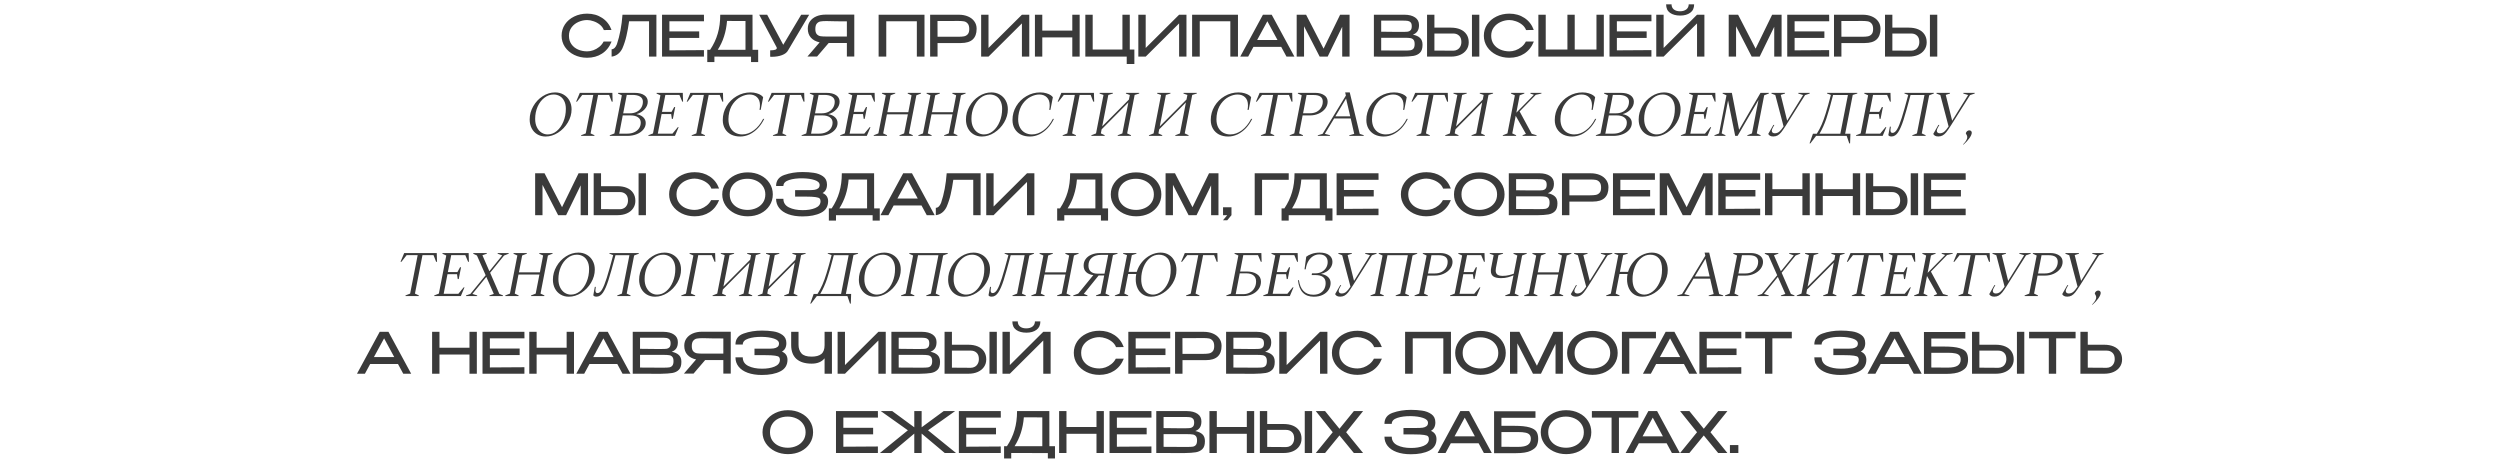 <?xml version="1.0" encoding="UTF-8"?> <svg xmlns="http://www.w3.org/2000/svg" width="883" height="168" viewBox="0 0 883 168" fill="none"> <path d="M192.7 48.22C191.62 48.22 190.653 47.967 189.8 47.46C188.947 46.953 188.28 46.247 187.8 45.34C187.32 44.42 187.08 43.373 187.08 42.2C187.08 40.56 187.5 39.007 188.34 37.54C189.18 36.06 190.293 34.873 191.68 33.98C193.067 33.087 194.533 32.64 196.08 32.64C197.173 32.64 198.16 32.893 199.04 33.4C199.933 33.907 200.627 34.613 201.12 35.52C201.627 36.427 201.88 37.46 201.88 38.62C201.88 40.22 201.44 41.767 200.56 43.26C199.68 44.74 198.527 45.94 197.1 46.86C195.687 47.767 194.22 48.22 192.7 48.22ZM193.42 47.48C194.593 47.48 195.667 47.08 196.64 46.28C197.627 45.467 198.407 44.367 198.98 42.98C199.567 41.593 199.86 40.08 199.86 38.44C199.86 37.36 199.667 36.44 199.28 35.68C198.907 34.92 198.393 34.347 197.74 33.96C197.087 33.573 196.353 33.38 195.54 33.38C194.353 33.38 193.26 33.767 192.26 34.54C191.26 35.313 190.467 36.36 189.88 37.68C189.307 39 189.02 40.44 189.02 42C189.02 43.147 189.227 44.133 189.64 44.96C190.053 45.787 190.593 46.413 191.26 46.84C191.94 47.267 192.66 47.48 193.42 47.48ZM209.927 48H205.227L205.267 47.76L206.887 47.12L209.547 33.54H205.647L203.807 35.9H203.487L204.787 32.8H216.287L216.387 35.9H216.067L215.147 33.54H211.247L208.587 47.12L209.967 47.76L209.927 48ZM215.353 48L215.393 47.76L217.013 47.14L219.633 33.66L218.253 33.04L218.313 32.8H224.193C225.633 32.8 226.759 33.08 227.573 33.64C228.386 34.2 228.793 34.96 228.793 35.92C228.793 36.893 228.419 37.787 227.673 38.6C226.939 39.413 225.979 39.987 224.793 40.32C225.806 40.493 226.606 40.86 227.193 41.42C227.779 41.98 228.073 42.653 228.073 43.44C228.073 44.293 227.786 45.067 227.213 45.76C226.653 46.453 225.873 47 224.873 47.4C223.873 47.8 222.759 48 221.533 48H215.353ZM222.513 40.02C223.393 40.02 224.179 39.847 224.873 39.5C225.566 39.153 226.106 38.667 226.493 38.04C226.879 37.413 227.073 36.7 227.073 35.9C227.073 35.14 226.753 34.553 226.113 34.14C225.486 33.727 224.559 33.52 223.333 33.52H221.373L220.113 40.02H222.513ZM221.593 47.2C222.499 47.2 223.313 47.033 224.033 46.7C224.753 46.367 225.313 45.907 225.713 45.32C226.113 44.72 226.313 44.047 226.313 43.3C226.313 42.513 225.993 41.893 225.353 41.44C224.713 40.987 223.833 40.76 222.713 40.76H219.953L218.713 47.2H221.593ZM238.398 48H228.978L229.018 47.76L230.638 47.12L233.258 33.66L231.878 33.04L231.938 32.8H241.158L241.258 35.9H240.978L239.978 33.54H234.998L233.818 39.52H237.198L238.118 37.82H238.478L237.658 41.98H237.298L237.058 40.28H233.678L232.338 47.2H237.518L239.418 44.9H239.698L238.398 48ZM248.986 48H244.286L244.326 47.76L245.946 47.12L248.606 33.54H244.706L242.866 35.9H242.546L243.846 32.8H255.346L255.446 35.9H255.126L254.206 33.54H250.306L247.646 47.12L249.026 47.76L248.986 48ZM261.422 48.22C260.222 48.22 259.156 47.987 258.222 47.52C257.302 47.04 256.582 46.36 256.062 45.48C255.542 44.6 255.282 43.567 255.282 42.38C255.282 40.633 255.722 39.013 256.602 37.52C257.496 36.027 258.696 34.84 260.202 33.96C261.709 33.08 263.336 32.64 265.082 32.64C265.882 32.64 266.602 32.74 267.242 32.94C267.882 33.127 268.396 33.353 268.782 33.62C269.169 33.887 269.422 34.133 269.542 34.36L268.682 38.8H268.262C268.369 38.28 268.422 37.753 268.422 37.22C268.422 35.953 268.082 35 267.402 34.36C266.736 33.707 265.849 33.38 264.742 33.38C263.782 33.38 262.769 33.647 261.702 34.18C260.649 34.7 259.716 35.52 258.902 36.64C258.089 37.76 257.576 39.16 257.362 40.84C257.309 41.227 257.282 41.647 257.282 42.1C257.282 43.3 257.509 44.307 257.962 45.12C258.416 45.92 259.009 46.513 259.742 46.9C260.489 47.287 261.296 47.48 262.162 47.48C263.589 47.48 264.956 46.993 266.262 46.02C267.569 45.047 268.662 43.7 269.542 41.98H269.922C269.336 43.207 268.602 44.293 267.722 45.24C266.842 46.173 265.862 46.907 264.782 47.44C263.702 47.96 262.582 48.22 261.422 48.22ZM277.681 48H272.981L273.021 47.76L274.641 47.12L277.301 33.54H273.401L271.561 35.9H271.241L272.541 32.8H284.041L284.141 35.9H283.821L282.901 33.54H279.001L276.341 47.12L277.721 47.76L277.681 48ZM283.107 48L283.147 47.76L284.767 47.14L287.387 33.66L286.007 33.04L286.067 32.8H291.947C293.387 32.8 294.513 33.08 295.327 33.64C296.14 34.2 296.547 34.96 296.547 35.92C296.547 36.893 296.173 37.787 295.427 38.6C294.693 39.413 293.733 39.987 292.547 40.32C293.56 40.493 294.36 40.86 294.947 41.42C295.533 41.98 295.827 42.653 295.827 43.44C295.827 44.293 295.54 45.067 294.967 45.76C294.407 46.453 293.627 47 292.627 47.4C291.627 47.8 290.513 48 289.287 48H283.107ZM290.267 40.02C291.147 40.02 291.933 39.847 292.627 39.5C293.32 39.153 293.86 38.667 294.247 38.04C294.633 37.413 294.827 36.7 294.827 35.9C294.827 35.14 294.507 34.553 293.867 34.14C293.24 33.727 292.313 33.52 291.087 33.52H289.127L287.867 40.02H290.267ZM289.347 47.2C290.253 47.2 291.067 47.033 291.787 46.7C292.507 46.367 293.067 45.907 293.467 45.32C293.867 44.72 294.067 44.047 294.067 43.3C294.067 42.513 293.747 41.893 293.107 41.44C292.467 40.987 291.587 40.76 290.467 40.76H287.707L286.467 47.2H289.347ZM306.152 48H296.732L296.772 47.76L298.392 47.12L301.012 33.66L299.632 33.04L299.692 32.8H308.912L309.012 35.9H308.732L307.732 33.54H302.752L301.572 39.52H304.952L305.872 37.82H306.232L305.412 41.98H305.052L304.812 40.28H301.432L300.092 47.2H305.272L307.172 44.9H307.452L306.152 48ZM313.28 48H308.58L308.62 47.76L310.24 47.12L312.86 33.66L311.48 33.04L311.54 32.8H316.24L316.18 33.04L314.56 33.66L313.42 39.62H320.82L321.96 33.66L320.58 33.04L320.64 32.8H325.34L325.28 33.04L323.66 33.66L321.04 47.12L322.42 47.76L322.38 48H317.68L317.72 47.76L319.34 47.12L320.66 40.38H313.26L311.94 47.12L313.32 47.76L313.28 48ZM329.034 48H324.334L324.374 47.76L325.994 47.12L328.614 33.66L327.234 33.04L327.294 32.8H331.994L331.934 33.04L330.314 33.66L329.174 39.62H336.574L337.714 33.66L336.334 33.04L336.394 32.8H341.094L341.034 33.04L339.414 33.66L336.794 47.12L338.174 47.76L338.134 48H333.434L333.474 47.76L335.094 47.12L336.414 40.38H329.014L327.694 47.12L329.074 47.76L329.034 48ZM346.794 48.22C345.714 48.22 344.747 47.967 343.894 47.46C343.04 46.953 342.374 46.247 341.894 45.34C341.414 44.42 341.174 43.373 341.174 42.2C341.174 40.56 341.594 39.007 342.434 37.54C343.274 36.06 344.387 34.873 345.774 33.98C347.16 33.087 348.627 32.64 350.174 32.64C351.267 32.64 352.254 32.893 353.134 33.4C354.027 33.907 354.72 34.613 355.214 35.52C355.72 36.427 355.974 37.46 355.974 38.62C355.974 40.22 355.534 41.767 354.654 43.26C353.774 44.74 352.62 45.94 351.194 46.86C349.78 47.767 348.314 48.22 346.794 48.22ZM347.514 47.48C348.687 47.48 349.76 47.08 350.734 46.28C351.72 45.467 352.5 44.367 353.074 42.98C353.66 41.593 353.954 40.08 353.954 38.44C353.954 37.36 353.76 36.44 353.374 35.68C353 34.92 352.487 34.347 351.834 33.96C351.18 33.573 350.447 33.38 349.634 33.38C348.447 33.38 347.354 33.767 346.354 34.54C345.354 35.313 344.56 36.36 343.974 37.68C343.4 39 343.114 40.44 343.114 42C343.114 43.147 343.32 44.133 343.734 44.96C344.147 45.787 344.687 46.413 345.354 46.84C346.034 47.267 346.754 47.48 347.514 47.48ZM363.75 48.22C362.55 48.22 361.484 47.987 360.55 47.52C359.63 47.04 358.91 46.36 358.39 45.48C357.87 44.6 357.61 43.567 357.61 42.38C357.61 40.633 358.05 39.013 358.93 37.52C359.824 36.027 361.024 34.84 362.53 33.96C364.037 33.08 365.664 32.64 367.41 32.64C368.21 32.64 368.93 32.74 369.57 32.94C370.21 33.127 370.724 33.353 371.11 33.62C371.497 33.887 371.75 34.133 371.87 34.36L371.01 38.8H370.59C370.697 38.28 370.75 37.753 370.75 37.22C370.75 35.953 370.41 35 369.73 34.36C369.064 33.707 368.177 33.38 367.07 33.38C366.11 33.38 365.097 33.647 364.03 34.18C362.977 34.7 362.044 35.52 361.23 36.64C360.417 37.76 359.904 39.16 359.69 40.84C359.637 41.227 359.61 41.647 359.61 42.1C359.61 43.3 359.837 44.307 360.29 45.12C360.744 45.92 361.337 46.513 362.07 46.9C362.817 47.287 363.624 47.48 364.49 47.48C365.917 47.48 367.284 46.993 368.59 46.02C369.897 45.047 370.99 43.7 371.87 41.98H372.25C371.664 43.207 370.93 44.293 370.05 45.24C369.17 46.173 368.19 46.907 367.11 47.44C366.03 47.96 364.91 48.22 363.75 48.22ZM380.009 48H375.309L375.349 47.76L376.969 47.12L379.629 33.54H375.729L373.889 35.9H373.569L374.869 32.8H386.369L386.469 35.9H386.149L385.229 33.54H381.329L378.669 47.12L380.049 47.76L380.009 48ZM397.655 33.04L397.695 32.8H402.395L402.355 33.04L400.755 33.54L398.115 47.12L399.495 47.76L399.435 48H394.735L394.795 47.76L396.415 47.12L398.535 36.18L389.095 45.68L388.815 47.12L390.195 47.76L390.135 48H385.435L385.495 47.76L387.115 47.12L389.755 33.54L388.355 33.04L388.395 32.8H393.095L393.055 33.04L391.455 33.54L389.295 44.64L398.735 35.16L399.055 33.54L397.655 33.04ZM417.991 33.04L418.031 32.8H422.731L422.691 33.04L421.091 33.54L418.451 47.12L419.831 47.76L419.771 48H415.071L415.131 47.76L416.751 47.12L418.871 36.18L409.431 45.68L409.151 47.12L410.531 47.76L410.471 48H405.771L405.831 47.76L407.451 47.12L410.091 33.54L408.691 33.04L408.731 32.8H413.431L413.391 33.04L411.791 33.54L409.631 44.64L419.071 35.16L419.391 33.54L417.991 33.04ZM433.782 48.22C432.582 48.22 431.515 47.987 430.582 47.52C429.662 47.04 428.942 46.36 428.422 45.48C427.902 44.6 427.642 43.567 427.642 42.38C427.642 40.633 428.082 39.013 428.962 37.52C429.855 36.027 431.055 34.84 432.562 33.96C434.068 33.08 435.695 32.64 437.442 32.64C438.242 32.64 438.962 32.74 439.602 32.94C440.242 33.127 440.755 33.353 441.142 33.62C441.528 33.887 441.782 34.133 441.902 34.36L441.042 38.8H440.622C440.728 38.28 440.782 37.753 440.782 37.22C440.782 35.953 440.442 35 439.762 34.36C439.095 33.707 438.208 33.38 437.102 33.38C436.142 33.38 435.128 33.647 434.062 34.18C433.008 34.7 432.075 35.52 431.262 36.64C430.448 37.76 429.935 39.16 429.722 40.84C429.668 41.227 429.642 41.647 429.642 42.1C429.642 43.3 429.868 44.307 430.322 45.12C430.775 45.92 431.368 46.513 432.102 46.9C432.848 47.287 433.655 47.48 434.522 47.48C435.948 47.48 437.315 46.993 438.622 46.02C439.928 45.047 441.022 43.7 441.902 41.98H442.282C441.695 43.207 440.962 44.293 440.082 45.24C439.202 46.173 438.222 46.907 437.142 47.44C436.062 47.96 434.942 48.22 433.782 48.22ZM450.041 48H445.341L445.381 47.76L447.001 47.12L449.661 33.54H445.761L443.921 35.9H443.601L444.901 32.8H456.401L456.501 35.9H456.181L455.261 33.54H451.361L448.701 47.12L450.081 47.76L450.041 48ZM455.486 48L455.526 47.76L457.146 47.12L459.766 33.66L458.386 33.04L458.446 32.8H464.626C465.826 32.8 466.839 33.067 467.666 33.6C468.506 34.133 468.926 34.907 468.926 35.92C468.926 36.787 468.646 37.593 468.086 38.34C467.526 39.073 466.773 39.66 465.826 40.1C464.879 40.54 463.853 40.76 462.746 40.76H460.086L458.846 47.12L460.226 47.76L460.186 48H455.486ZM462.726 40C463.593 40 464.366 39.827 465.046 39.48C465.726 39.12 466.253 38.627 466.626 38C467.013 37.373 467.206 36.66 467.206 35.86C467.206 34.327 466.126 33.56 463.966 33.56H461.486L460.246 40H462.726ZM469.712 48H465.412L465.472 47.76L467.132 47.28L475.372 33.74L475.112 32.64H476.732L480.252 47.28L481.692 47.76L481.632 48H476.532L476.592 47.76L478.312 47.28L477.072 41.84H471.212L467.932 47.28L469.772 47.76L469.712 48ZM475.432 34.8L471.652 41.08H476.892L475.432 34.8ZM488.731 48.22C487.531 48.22 486.464 47.987 485.531 47.52C484.611 47.04 483.891 46.36 483.371 45.48C482.851 44.6 482.591 43.567 482.591 42.38C482.591 40.633 483.031 39.013 483.911 37.52C484.804 36.027 486.004 34.84 487.511 33.96C489.017 33.08 490.644 32.64 492.391 32.64C493.191 32.64 493.911 32.74 494.551 32.94C495.191 33.127 495.704 33.353 496.091 33.62C496.477 33.887 496.731 34.133 496.851 34.36L495.991 38.8H495.571C495.677 38.28 495.731 37.753 495.731 37.22C495.731 35.953 495.391 35 494.711 34.36C494.044 33.707 493.157 33.38 492.051 33.38C491.091 33.38 490.077 33.647 489.011 34.18C487.957 34.7 487.024 35.52 486.211 36.64C485.397 37.76 484.884 39.16 484.671 40.84C484.617 41.227 484.591 41.647 484.591 42.1C484.591 43.3 484.817 44.307 485.271 45.12C485.724 45.92 486.317 46.513 487.051 46.9C487.797 47.287 488.604 47.48 489.471 47.48C490.897 47.48 492.264 46.993 493.571 46.02C494.877 45.047 495.971 43.7 496.851 41.98H497.231C496.644 43.207 495.911 44.293 495.031 45.24C494.151 46.173 493.171 46.907 492.091 47.44C491.011 47.96 489.891 48.22 488.731 48.22ZM504.99 48H500.29L500.33 47.76L501.95 47.12L504.61 33.54H500.71L498.87 35.9H498.55L499.85 32.8H511.35L511.45 35.9H511.13L510.21 33.54H506.31L503.65 47.12L505.03 47.76L504.99 48ZM522.635 33.04L522.675 32.8H527.375L527.335 33.04L525.735 33.54L523.095 47.12L524.475 47.76L524.415 48H519.715L519.775 47.76L521.395 47.12L523.515 36.18L514.075 45.68L513.795 47.12L515.175 47.76L515.115 48H510.415L510.475 47.76L512.095 47.12L514.735 33.54L513.335 33.04L513.375 32.8H518.075L518.035 33.04L516.435 33.54L514.275 44.64L523.715 35.16L524.035 33.54L522.635 33.04ZM535.471 48H530.771L530.811 47.76L532.431 47.12L535.051 33.66L533.671 33.04L533.731 32.8H538.431L538.371 33.04L536.751 33.66L535.571 39.8L541.771 33.48L540.511 33.04L540.571 32.8H544.471L544.411 33.04L542.431 33.5L536.731 39.36L541.011 47.26L542.731 47.76L542.691 48H537.751L537.791 47.76L538.951 47.28L535.351 40.9L534.131 47.12L535.511 47.76L535.471 48ZM555.285 48.22C554.085 48.22 553.019 47.987 552.085 47.52C551.165 47.04 550.445 46.36 549.925 45.48C549.405 44.6 549.145 43.567 549.145 42.38C549.145 40.633 549.585 39.013 550.465 37.52C551.359 36.027 552.559 34.84 554.065 33.96C555.572 33.08 557.199 32.64 558.945 32.64C559.745 32.64 560.465 32.74 561.105 32.94C561.745 33.127 562.259 33.353 562.645 33.62C563.032 33.887 563.285 34.133 563.405 34.36L562.545 38.8H562.125C562.232 38.28 562.285 37.753 562.285 37.22C562.285 35.953 561.945 35 561.265 34.36C560.599 33.707 559.712 33.38 558.605 33.38C557.645 33.38 556.632 33.647 555.565 34.18C554.512 34.7 553.579 35.52 552.765 36.64C551.952 37.76 551.439 39.16 551.225 40.84C551.172 41.227 551.145 41.647 551.145 42.1C551.145 43.3 551.372 44.307 551.825 45.12C552.279 45.92 552.872 46.513 553.605 46.9C554.352 47.287 555.159 47.48 556.025 47.48C557.452 47.48 558.819 46.993 560.125 46.02C561.432 45.047 562.525 43.7 563.405 41.98H563.785C563.199 43.207 562.465 44.293 561.585 45.24C560.705 46.173 559.725 46.907 558.645 47.44C557.565 47.96 556.445 48.22 555.285 48.22ZM563.638 48L563.678 47.76L565.298 47.14L567.918 33.66L566.538 33.04L566.598 32.8H572.478C573.918 32.8 575.045 33.08 575.858 33.64C576.671 34.2 577.078 34.96 577.078 35.92C577.078 36.893 576.705 37.787 575.958 38.6C575.225 39.413 574.265 39.987 573.078 40.32C574.091 40.493 574.891 40.86 575.478 41.42C576.065 41.98 576.358 42.653 576.358 43.44C576.358 44.293 576.071 45.067 575.498 45.76C574.938 46.453 574.158 47 573.158 47.4C572.158 47.8 571.045 48 569.818 48H563.638ZM570.798 40.02C571.678 40.02 572.465 39.847 573.158 39.5C573.851 39.153 574.391 38.667 574.778 38.04C575.165 37.413 575.358 36.7 575.358 35.9C575.358 35.14 575.038 34.553 574.398 34.14C573.771 33.727 572.845 33.52 571.618 33.52H569.658L568.398 40.02H570.798ZM569.878 47.2C570.785 47.2 571.598 47.033 572.318 46.7C573.038 46.367 573.598 45.907 573.998 45.32C574.398 44.72 574.598 44.047 574.598 43.3C574.598 42.513 574.278 41.893 573.638 41.44C572.998 40.987 572.118 40.76 570.998 40.76H568.238L566.998 47.2H569.878ZM584.399 48.22C583.319 48.22 582.353 47.967 581.499 47.46C580.646 46.953 579.979 46.247 579.499 45.34C579.019 44.42 578.779 43.373 578.779 42.2C578.779 40.56 579.199 39.007 580.039 37.54C580.879 36.06 581.993 34.873 583.379 33.98C584.766 33.087 586.233 32.64 587.779 32.64C588.873 32.64 589.859 32.893 590.739 33.4C591.633 33.907 592.326 34.613 592.819 35.52C593.326 36.427 593.579 37.46 593.579 38.62C593.579 40.22 593.139 41.767 592.259 43.26C591.379 44.74 590.226 45.94 588.799 46.86C587.386 47.767 585.919 48.22 584.399 48.22ZM585.119 47.48C586.293 47.48 587.366 47.08 588.339 46.28C589.326 45.467 590.106 44.367 590.679 42.98C591.266 41.593 591.559 40.08 591.559 38.44C591.559 37.36 591.366 36.44 590.979 35.68C590.606 34.92 590.093 34.347 589.439 33.96C588.786 33.573 588.053 33.38 587.239 33.38C586.053 33.38 584.959 33.767 583.959 34.54C582.959 35.313 582.166 36.36 581.579 37.68C581.006 39 580.719 40.44 580.719 42C580.719 43.147 580.926 44.133 581.339 44.96C581.753 45.787 582.293 46.413 582.959 46.84C583.639 47.267 584.359 47.48 585.119 47.48ZM603.082 48H593.662L593.702 47.76L595.322 47.12L597.942 33.66L596.562 33.04L596.622 32.8H605.842L605.942 35.9H605.662L604.662 33.54H599.682L598.502 39.52H601.882L602.802 37.82H603.162L602.342 41.98H601.982L601.742 40.28H598.362L597.022 47.2H602.202L604.102 44.9H604.382L603.082 48ZM609.41 48H605.51L605.55 47.76L607.17 47.12L609.79 33.66L608.41 33.04L608.47 32.8H611.69L614.25 45.86L621.81 32.8H624.79L624.73 33.04L623.11 33.66L620.49 47.12L621.87 47.76L621.83 48H617.13L617.17 47.76L618.79 47.12L621.09 35.32L613.71 48H612.87L610.35 35.5L608.09 47.12L609.45 47.76L609.41 48ZM635.183 32.8H639.223L639.163 33.04L637.543 33.6L630.663 44.5C630.05 45.46 629.536 46.2 629.123 46.72C628.71 47.227 628.283 47.6 627.843 47.84C627.403 48.08 626.896 48.2 626.323 48.2C625.83 48.2 625.436 48.113 625.143 47.94C624.863 47.753 624.663 47.54 624.543 47.3L626.363 44.12H626.703C626.65 44.213 626.51 44.46 626.283 44.86C626.056 45.26 625.91 45.587 625.843 45.84C625.816 45.92 625.803 46.033 625.803 46.18C625.803 46.46 625.896 46.68 626.083 46.84C626.283 47 626.536 47.08 626.843 47.08C627.43 47.08 627.95 46.9 628.403 46.54C628.856 46.18 629.376 45.553 629.963 44.66L627.043 33.58L625.663 33.04L625.703 32.8H630.483L630.443 33.04L628.963 33.52L631.223 42.64L636.863 33.56L635.143 33.04L635.183 32.8ZM655.986 33.04L654.386 33.54L651.706 47.24H653.566L653.446 50.66H653.166L652.246 48H641.446L639.406 50.66H639.126L640.326 47.24H641.686C642.366 46.173 642.946 45.08 643.426 43.96C643.919 42.827 644.406 41.473 644.886 39.9C645.379 38.313 645.972 36.193 646.666 33.54L645.286 33L645.326 32.8H656.026L655.986 33.04ZM650.006 47.24L652.686 33.56H647.446C646.499 37.267 645.692 40.087 645.026 42.02C644.359 43.94 643.566 45.68 642.646 47.24H650.006ZM664.957 48H655.537L655.577 47.76L657.197 47.12L659.817 33.66L658.437 33.04L658.497 32.8H667.717L667.817 35.9H667.537L666.537 33.54H661.557L660.377 39.52H663.757L664.677 37.82H665.037L664.217 41.98H663.857L663.617 40.28H660.237L658.897 47.2H664.077L665.977 44.9H666.257L664.957 48ZM683.005 33.04L681.385 33.66L678.765 47.12L680.145 47.76L680.105 48H675.405L675.445 47.76L677.065 47.12L679.725 33.56H674.805C673.765 37.493 672.931 40.44 672.305 42.4C671.678 44.347 671.038 45.8 670.385 46.76C669.731 47.72 668.971 48.2 668.105 48.2C667.491 48.2 667.111 48.033 666.965 47.7L667.505 44.74H667.845C667.751 45.327 667.705 45.733 667.705 45.96C667.705 46.293 667.765 46.54 667.885 46.7C668.005 46.86 668.191 46.94 668.445 46.94C669.018 46.94 669.558 46.513 670.065 45.66C670.571 44.807 671.118 43.453 671.705 41.6C672.291 39.747 673.051 37.06 673.985 33.54L672.625 33L672.665 32.8H683.065L683.005 33.04ZM693.464 32.8H697.504L697.444 33.04L695.824 33.6L688.944 44.5C688.331 45.46 687.818 46.2 687.404 46.72C686.991 47.227 686.564 47.6 686.124 47.84C685.684 48.08 685.178 48.2 684.604 48.2C684.111 48.2 683.718 48.113 683.424 47.94C683.144 47.753 682.944 47.54 682.824 47.3L684.644 44.12H684.984C684.931 44.213 684.791 44.46 684.564 44.86C684.338 45.26 684.191 45.587 684.124 45.84C684.098 45.92 684.084 46.033 684.084 46.18C684.084 46.46 684.178 46.68 684.364 46.84C684.564 47 684.818 47.08 685.124 47.08C685.711 47.08 686.231 46.9 686.684 46.54C687.138 46.18 687.658 45.553 688.244 44.66L685.324 33.58L683.944 33.04L683.984 32.8H688.764L688.724 33.04L687.244 33.52L689.504 42.64L695.144 33.56L693.424 33.04L693.464 32.8ZM693.328 51.04C693.741 50.613 694.094 50.18 694.388 49.74C694.681 49.3 694.828 48.86 694.828 48.42C694.828 48.22 694.788 48.027 694.708 47.84C694.628 47.653 694.501 47.413 694.328 47.12C694.381 46.8 694.528 46.54 694.768 46.34C695.008 46.14 695.268 46.04 695.548 46.04C695.814 46.04 696.028 46.12 696.188 46.28C696.348 46.427 696.428 46.627 696.428 46.88C696.428 47.36 696.161 47.987 695.628 48.76C695.094 49.533 694.401 50.293 693.548 51.04H693.328Z" fill="#3A3A3A"></path> <path d="M147.9 104.578H143.2L143.24 104.338L144.86 103.698L147.52 90.118H143.62L141.78 92.478H141.46L142.76 89.378H154.26L154.36 92.478H154.04L153.12 90.118H149.22L146.56 103.698L147.94 104.338L147.9 104.578ZM162.765 104.578H153.345L153.385 104.338L155.005 103.698L157.625 90.238L156.245 89.618L156.305 89.378H165.525L165.625 92.478H165.345L164.345 90.118H159.365L158.185 96.098H161.565L162.485 94.398H162.845L162.025 98.558H161.665L161.425 96.858H158.045L156.705 103.778H161.885L163.785 101.478H164.065L162.765 104.578ZM168.513 104.578H164.573L164.613 104.338L166.133 103.818L171.533 97.218L168.453 90.238L167.133 89.618L167.193 89.378H171.973L171.913 89.618L170.393 90.158L172.853 95.798L177.393 90.198L175.753 89.618L175.793 89.378H179.693L179.653 89.618L178.033 90.258L173.113 96.338L176.373 103.818L177.653 104.338L177.613 104.578H172.833L172.873 104.338L174.413 103.818L171.773 97.798L166.853 103.818L168.553 104.338L168.513 104.578ZM183.147 104.578H178.447L178.487 104.338L180.107 103.698L182.727 90.238L181.347 89.618L181.407 89.378H186.107L186.047 89.618L184.427 90.238L183.287 96.198H190.687L191.827 90.238L190.447 89.618L190.507 89.378H195.207L195.147 89.618L193.527 90.238L190.907 103.698L192.287 104.338L192.247 104.578H187.547L187.587 104.338L189.207 103.698L190.527 96.958H183.127L181.807 103.698L183.187 104.338L183.147 104.578ZM200.907 104.798C199.827 104.798 198.86 104.544 198.007 104.038C197.154 103.531 196.487 102.824 196.007 101.918C195.527 100.998 195.287 99.951 195.287 98.778C195.287 97.138 195.707 95.584 196.547 94.118C197.387 92.638 198.5 91.451 199.887 90.558C201.274 89.664 202.74 89.218 204.287 89.218C205.38 89.218 206.367 89.471 207.247 89.978C208.14 90.484 208.834 91.191 209.327 92.098C209.834 93.004 210.087 94.038 210.087 95.198C210.087 96.798 209.647 98.344 208.767 99.838C207.887 101.318 206.734 102.518 205.307 103.438C203.894 104.344 202.427 104.798 200.907 104.798ZM201.627 104.058C202.8 104.058 203.874 103.658 204.847 102.858C205.834 102.044 206.614 100.944 207.187 99.558C207.774 98.171 208.067 96.658 208.067 95.018C208.067 93.938 207.874 93.018 207.487 92.258C207.114 91.498 206.6 90.924 205.947 90.538C205.294 90.151 204.56 89.958 203.747 89.958C202.56 89.958 201.467 90.344 200.467 91.118C199.467 91.891 198.674 92.938 198.087 94.258C197.514 95.578 197.227 97.018 197.227 98.578C197.227 99.724 197.434 100.711 197.847 101.538C198.26 102.364 198.8 102.991 199.467 103.418C200.147 103.844 200.867 104.058 201.627 104.058ZM225.594 89.618L223.974 90.238L221.354 103.698L222.734 104.338L222.694 104.578H217.994L218.034 104.338L219.654 103.698L222.314 90.138H217.394C216.354 94.071 215.521 97.018 214.894 98.978C214.268 100.924 213.628 102.378 212.974 103.338C212.321 104.298 211.561 104.778 210.694 104.778C210.081 104.778 209.701 104.611 209.554 104.278L210.094 101.318H210.434C210.341 101.904 210.294 102.311 210.294 102.538C210.294 102.871 210.354 103.118 210.474 103.278C210.594 103.438 210.781 103.518 211.034 103.518C211.608 103.518 212.148 103.091 212.654 102.238C213.161 101.384 213.708 100.031 214.294 98.178C214.881 96.324 215.641 93.638 216.574 90.118L215.214 89.578L215.254 89.378H225.654L225.594 89.618ZM231.36 104.798C230.28 104.798 229.313 104.544 228.46 104.038C227.607 103.531 226.94 102.824 226.46 101.918C225.98 100.998 225.74 99.951 225.74 98.778C225.74 97.138 226.16 95.584 227 94.118C227.84 92.638 228.953 91.451 230.34 90.558C231.727 89.664 233.193 89.218 234.74 89.218C235.833 89.218 236.82 89.471 237.7 89.978C238.593 90.484 239.287 91.191 239.78 92.098C240.287 93.004 240.54 94.038 240.54 95.198C240.54 96.798 240.1 98.344 239.22 99.838C238.34 101.318 237.187 102.518 235.76 103.438C234.347 104.344 232.88 104.798 231.36 104.798ZM232.08 104.058C233.253 104.058 234.327 103.658 235.3 102.858C236.287 102.044 237.067 100.944 237.64 99.558C238.227 98.171 238.52 96.658 238.52 95.018C238.52 93.938 238.327 93.018 237.94 92.258C237.567 91.498 237.053 90.924 236.4 90.538C235.747 90.151 235.013 89.958 234.2 89.958C233.013 89.958 231.92 90.344 230.92 91.118C229.92 91.891 229.127 92.938 228.54 94.258C227.967 95.578 227.68 97.018 227.68 98.578C227.68 99.724 227.887 100.711 228.3 101.538C228.713 102.364 229.253 102.991 229.92 103.418C230.6 103.844 231.32 104.058 232.08 104.058ZM244.003 103.658L245.563 104.338L245.503 104.578H240.603L240.663 104.338L242.283 103.698L244.903 90.238L243.523 89.618L243.583 89.378H252.583L252.683 92.478H252.403L251.403 90.118H246.623L244.003 103.658ZM263.87 89.618L263.91 89.378H268.61L268.57 89.618L266.97 90.118L264.33 103.698L265.71 104.338L265.65 104.578H260.95L261.01 104.338L262.63 103.698L264.75 92.758L255.31 102.258L255.03 103.698L256.41 104.338L256.35 104.578H251.65L251.71 104.338L253.33 103.698L255.97 90.118L254.57 89.618L254.61 89.378H259.31L259.27 89.618L257.67 90.118L255.51 101.218L264.95 91.738L265.27 90.118L263.87 89.618ZM279.838 89.618L279.878 89.378H284.578L284.538 89.618L282.938 90.118L280.298 103.698L281.678 104.338L281.618 104.578H276.918L276.978 104.338L278.598 103.698L280.718 92.758L271.278 102.258L270.998 103.698L272.378 104.338L272.318 104.578H267.618L267.678 104.338L269.298 103.698L271.938 90.118L270.538 89.618L270.578 89.378H275.278L275.238 89.618L273.638 90.118L271.478 101.218L280.918 91.738L281.238 90.118L279.838 89.618ZM303.044 89.618L301.444 90.118L298.764 103.818H300.624L300.504 107.238H300.224L299.304 104.578H288.504L286.464 107.238H286.184L287.384 103.818H288.744C289.424 102.751 290.004 101.658 290.484 100.538C290.978 99.404 291.464 98.051 291.944 96.478C292.438 94.891 293.031 92.771 293.724 90.118L292.344 89.578L292.384 89.378H303.084L303.044 89.618ZM297.064 103.818L299.744 90.138H294.504C293.558 93.844 292.751 96.664 292.084 98.598C291.418 100.518 290.624 102.258 289.704 103.818H297.064ZM308.97 104.798C307.89 104.798 306.923 104.544 306.07 104.038C305.216 103.531 304.55 102.824 304.07 101.918C303.59 100.998 303.35 99.951 303.35 98.778C303.35 97.138 303.77 95.584 304.61 94.118C305.45 92.638 306.563 91.451 307.95 90.558C309.336 89.664 310.803 89.218 312.35 89.218C313.443 89.218 314.43 89.471 315.31 89.978C316.203 90.484 316.896 91.191 317.39 92.098C317.896 93.004 318.15 94.038 318.15 95.198C318.15 96.798 317.71 98.344 316.83 99.838C315.95 101.318 314.796 102.518 313.37 103.438C311.956 104.344 310.49 104.798 308.97 104.798ZM309.69 104.058C310.863 104.058 311.936 103.658 312.91 102.858C313.896 102.044 314.676 100.944 315.25 99.558C315.836 98.171 316.13 96.658 316.13 95.018C316.13 93.938 315.936 93.018 315.55 92.258C315.176 91.498 314.663 90.924 314.01 90.538C313.356 90.151 312.623 89.958 311.81 89.958C310.623 89.958 309.53 90.344 308.53 91.118C307.53 91.891 306.736 92.938 306.15 94.258C305.576 95.578 305.29 97.018 305.29 98.578C305.29 99.724 305.496 100.711 305.91 101.538C306.323 102.364 306.863 102.991 307.53 103.418C308.21 103.844 308.93 104.058 309.69 104.058ZM334.792 89.378L334.732 89.618L333.112 90.238L330.492 103.698L331.872 104.338L331.832 104.578H327.132L327.172 104.338L328.792 103.698L331.452 90.138H324.252L321.592 103.698L322.972 104.338L322.932 104.578H318.232L318.272 104.338L319.892 103.698L322.512 90.238L321.132 89.618L321.192 89.378H334.792ZM340.497 104.798C339.417 104.798 338.45 104.544 337.597 104.038C336.744 103.531 336.077 102.824 335.597 101.918C335.117 100.998 334.877 99.951 334.877 98.778C334.877 97.138 335.297 95.584 336.137 94.118C336.977 92.638 338.09 91.451 339.477 90.558C340.864 89.664 342.33 89.218 343.877 89.218C344.97 89.218 345.957 89.471 346.837 89.978C347.73 90.484 348.424 91.191 348.917 92.098C349.424 93.004 349.677 94.038 349.677 95.198C349.677 96.798 349.237 98.344 348.357 99.838C347.477 101.318 346.324 102.518 344.897 103.438C343.484 104.344 342.017 104.798 340.497 104.798ZM341.217 104.058C342.39 104.058 343.464 103.658 344.437 102.858C345.424 102.044 346.204 100.944 346.777 99.558C347.364 98.171 347.657 96.658 347.657 95.018C347.657 93.938 347.464 93.018 347.077 92.258C346.704 91.498 346.19 90.924 345.537 90.538C344.884 90.151 344.15 89.958 343.337 89.958C342.15 89.958 341.057 90.344 340.057 91.118C339.057 91.891 338.264 92.938 337.677 94.258C337.104 95.578 336.817 97.018 336.817 98.578C336.817 99.724 337.024 100.711 337.437 101.538C337.85 102.364 338.39 102.991 339.057 103.418C339.737 103.844 340.457 104.058 341.217 104.058ZM365.184 89.618L363.564 90.238L360.944 103.698L362.324 104.338L362.284 104.578H357.584L357.624 104.338L359.244 103.698L361.904 90.138H356.984C355.944 94.071 355.111 97.018 354.484 98.978C353.858 100.924 353.218 102.378 352.564 103.338C351.911 104.298 351.151 104.778 350.284 104.778C349.671 104.778 349.291 104.611 349.144 104.278L349.684 101.318H350.024C349.931 101.904 349.884 102.311 349.884 102.538C349.884 102.871 349.944 103.118 350.064 103.278C350.184 103.438 350.371 103.518 350.624 103.518C351.198 103.518 351.738 103.091 352.244 102.238C352.751 101.384 353.298 100.031 353.884 98.178C354.471 96.324 355.231 93.638 356.164 90.118L354.804 89.578L354.844 89.378H365.244L365.184 89.618ZM368.944 104.578H364.244L364.284 104.338L365.904 103.698L368.524 90.238L367.144 89.618L367.204 89.378H371.904L371.844 89.618L370.224 90.238L369.084 96.198H376.484L377.624 90.238L376.244 89.618L376.304 89.378H381.004L380.944 89.618L379.324 90.238L376.704 103.698L378.084 104.338L378.044 104.578H373.344L373.384 104.338L375.004 103.698L376.324 96.958H368.924L367.604 103.698L368.984 104.338L368.944 104.578ZM394.738 89.378L394.698 89.618L393.098 90.118L390.458 103.698L391.838 104.338L391.778 104.578H387.078L387.138 104.338L388.758 103.698L389.998 97.298H388.038L382.798 103.798L384.118 104.338L384.058 104.578H379.038L379.098 104.338L380.838 103.698L386.158 97.178C385.118 97.044 384.284 96.691 383.658 96.118C383.044 95.544 382.738 94.771 382.738 93.798C382.738 92.931 382.978 92.164 383.458 91.498C383.951 90.818 384.638 90.298 385.518 89.938C386.398 89.564 387.411 89.378 388.558 89.378H394.738ZM390.118 96.658L391.418 90.018H388.938C387.511 90.018 386.404 90.358 385.618 91.038C384.831 91.718 384.438 92.638 384.438 93.798C384.438 94.731 384.718 95.444 385.278 95.938C385.838 96.418 386.624 96.658 387.638 96.658H390.118ZM409.92 89.218C411.04 89.218 412.02 89.484 412.86 90.018C413.713 90.538 414.366 91.264 414.82 92.198C415.286 93.131 415.52 94.191 415.52 95.378C415.52 97.031 415.08 98.584 414.2 100.038C413.333 101.478 412.206 102.631 410.82 103.498C409.433 104.364 408.006 104.798 406.54 104.798C405.446 104.798 404.493 104.538 403.68 104.018C402.866 103.498 402.24 102.771 401.8 101.838C401.36 100.904 401.14 99.831 401.14 98.618C401.14 97.991 401.2 97.378 401.32 96.778H398.46L397.12 103.698L398.5 104.338L398.44 104.578H393.74L393.8 104.338L395.42 103.698L398.06 90.118L396.66 89.618L396.7 89.378H401.4L401.36 89.618L399.76 90.118L398.62 96.018H401.5C401.886 94.724 402.506 93.564 403.36 92.538C404.226 91.498 405.233 90.684 406.38 90.098C407.54 89.511 408.72 89.218 409.92 89.218ZM407.26 104.058C408.22 104.058 409.18 103.704 410.14 102.998C411.113 102.278 411.913 101.251 412.54 99.918C413.18 98.571 413.5 97.004 413.5 95.218C413.5 93.418 413.126 92.091 412.38 91.238C411.633 90.384 410.62 89.958 409.34 89.958C408.153 89.958 407.08 90.358 406.12 91.158C405.16 91.944 404.413 93.004 403.88 94.338C403.346 95.658 403.08 97.078 403.08 98.598C403.08 99.784 403.266 100.791 403.64 101.618C404.026 102.431 404.533 103.044 405.16 103.458C405.8 103.858 406.5 104.058 407.26 104.058ZM423.611 104.578H418.911L418.951 104.338L420.571 103.698L423.231 90.118H419.331L417.491 92.478H417.171L418.471 89.378H429.971L430.071 92.478H429.751L428.831 90.118H424.931L422.271 103.698L423.651 104.338L423.611 104.578ZM439.131 90.118L438.011 95.898H440.391C441.831 95.898 443.018 96.204 443.951 96.818C444.898 97.431 445.371 98.324 445.371 99.498C445.371 100.471 445.091 101.344 444.531 102.118C443.971 102.891 443.211 103.498 442.251 103.938C441.291 104.364 440.231 104.578 439.071 104.578H433.111L433.151 104.338L434.771 103.698L437.391 90.238L436.011 89.618L436.071 89.378H445.511L445.611 92.478H445.331L444.331 90.118H439.131ZM437.871 96.538L436.451 103.898H439.091C439.984 103.898 440.778 103.704 441.471 103.318C442.164 102.931 442.698 102.398 443.071 101.718C443.458 101.038 443.651 100.264 443.651 99.398C443.651 98.464 443.344 97.758 442.731 97.278C442.131 96.784 441.284 96.538 440.191 96.538H437.871ZM455.57 104.578H446.15L446.19 104.338L447.81 103.698L450.43 90.238L449.05 89.618L449.11 89.378H458.33L458.43 92.478H458.15L457.15 90.118H452.17L450.99 96.098H454.37L455.29 94.398H455.65L454.83 98.558H454.47L454.23 96.858H450.85L449.51 103.778H454.69L456.59 101.478H456.87L455.57 104.578ZM465.978 89.858C465.231 89.858 464.524 90.051 463.858 90.438C463.191 90.824 462.618 91.411 462.138 92.198C461.658 92.984 461.338 93.958 461.178 95.118H460.758L461.358 90.678C461.784 90.318 462.424 89.984 463.278 89.678C464.131 89.371 465.078 89.218 466.118 89.218C467.531 89.218 468.631 89.511 469.418 90.098C470.218 90.684 470.618 91.471 470.618 92.458C470.618 93.178 470.424 93.838 470.038 94.438C469.651 95.038 469.144 95.538 468.518 95.938C467.891 96.324 467.238 96.591 466.558 96.738C467.598 96.898 468.424 97.258 469.038 97.818C469.664 98.378 469.978 99.098 469.978 99.978C469.978 100.804 469.744 101.591 469.278 102.338C468.824 103.071 468.144 103.664 467.238 104.118C466.344 104.571 465.278 104.798 464.038 104.798C460.718 104.798 458.851 102.851 458.438 98.958H458.778C459.004 100.624 459.544 101.898 460.398 102.778C461.251 103.658 462.404 104.098 463.858 104.098C464.818 104.098 465.624 103.911 466.278 103.538C466.931 103.164 467.418 102.671 467.738 102.058C468.058 101.431 468.218 100.744 468.218 99.998C468.218 99.038 467.911 98.324 467.298 97.858C466.684 97.391 465.798 97.158 464.638 97.158H463.278L463.398 96.538H464.618C465.444 96.538 466.184 96.364 466.838 96.018C467.491 95.671 468.004 95.191 468.378 94.578C468.751 93.964 468.938 93.284 468.938 92.538C468.938 91.724 468.684 91.078 468.178 90.598C467.684 90.104 466.951 89.858 465.978 89.858ZM482.203 89.378H486.243L486.183 89.618L484.563 90.178L477.683 101.078C477.069 102.038 476.556 102.778 476.143 103.298C475.729 103.804 475.303 104.178 474.863 104.418C474.423 104.658 473.916 104.778 473.343 104.778C472.849 104.778 472.456 104.691 472.163 104.518C471.883 104.331 471.683 104.118 471.563 103.878L473.383 100.698H473.723C473.669 100.791 473.529 101.038 473.303 101.438C473.076 101.838 472.929 102.164 472.863 102.418C472.836 102.498 472.823 102.611 472.823 102.758C472.823 103.038 472.916 103.258 473.103 103.418C473.303 103.578 473.556 103.658 473.863 103.658C474.449 103.658 474.969 103.478 475.423 103.118C475.876 102.758 476.396 102.131 476.983 101.238L474.063 90.158L472.683 89.618L472.723 89.378H477.503L477.463 89.618L475.983 90.098L478.243 99.218L483.883 90.138L482.163 89.618L482.203 89.378ZM500.597 89.378L500.537 89.618L498.917 90.238L496.297 103.698L497.677 104.338L497.637 104.578H492.937L492.977 104.338L494.597 103.698L497.257 90.138H490.057L487.397 103.698L488.777 104.338L488.737 104.578H484.037L484.077 104.338L485.697 103.698L488.317 90.238L486.937 89.618L486.997 89.378H500.597ZM499.595 104.578L499.635 104.338L501.255 103.698L503.875 90.238L502.495 89.618L502.555 89.378H508.735C509.935 89.378 510.949 89.644 511.775 90.178C512.615 90.711 513.035 91.484 513.035 92.498C513.035 93.364 512.755 94.171 512.195 94.918C511.635 95.651 510.882 96.238 509.935 96.678C508.989 97.118 507.962 97.338 506.855 97.338H504.195L502.955 103.698L504.335 104.338L504.295 104.578H499.595ZM506.835 96.578C507.702 96.578 508.475 96.404 509.155 96.058C509.835 95.698 510.362 95.204 510.735 94.578C511.122 93.951 511.315 93.238 511.315 92.438C511.315 90.904 510.235 90.138 508.075 90.138H505.595L504.355 96.578H506.835ZM521.566 104.578H512.146L512.186 104.338L513.806 103.698L516.426 90.238L515.046 89.618L515.106 89.378H524.326L524.426 92.478H524.146L523.146 90.118H518.166L516.986 96.098H520.366L521.286 94.398H521.646L520.826 98.558H520.466L520.226 96.858H516.846L515.506 103.778H520.686L522.586 101.478H522.866L521.566 104.578ZM534.574 89.378H539.274L539.234 89.618L537.614 90.238L534.994 103.698L536.374 104.338L536.314 104.578H531.614L531.674 104.338L533.294 103.698L534.554 97.258C534.061 97.471 533.434 97.691 532.674 97.918C531.927 98.131 531.094 98.238 530.174 98.238C528.934 98.238 528.021 98.031 527.434 97.618C526.861 97.204 526.574 96.558 526.574 95.678C526.574 95.331 526.614 94.958 526.694 94.558L527.554 90.118L526.154 89.618L526.194 89.378H530.894L530.854 89.618L529.254 90.118L528.374 94.598C528.307 94.971 528.274 95.284 528.274 95.538C528.274 96.191 528.474 96.671 528.874 96.978C529.274 97.284 529.901 97.438 530.754 97.438C531.541 97.438 532.281 97.351 532.974 97.178C533.681 97.004 534.247 96.831 534.674 96.658L535.914 90.238L534.534 89.618L534.574 89.378ZM543.003 104.578H538.302L538.342 104.338L539.963 103.698L542.583 90.238L541.202 89.618L541.263 89.378H545.963L545.903 89.618L544.283 90.238L543.143 96.198H550.543L551.683 90.238L550.303 89.618L550.363 89.378H555.063L555.003 89.618L553.383 90.238L550.763 103.698L552.143 104.338L552.103 104.578H547.403L547.443 104.338L549.063 103.698L550.383 96.958H542.983L541.663 103.698L543.043 104.338L543.003 104.578ZM565.456 89.378H569.496L569.436 89.618L567.816 90.178L560.936 101.078C560.323 102.038 559.81 102.778 559.396 103.298C558.983 103.804 558.556 104.178 558.116 104.418C557.676 104.658 557.17 104.778 556.596 104.778C556.103 104.778 555.71 104.691 555.416 104.518C555.136 104.331 554.936 104.118 554.816 103.878L556.636 100.698H556.976C556.923 100.791 556.783 101.038 556.556 101.438C556.33 101.838 556.183 102.164 556.116 102.418C556.09 102.498 556.076 102.611 556.076 102.758C556.076 103.038 556.17 103.258 556.356 103.418C556.556 103.578 556.81 103.658 557.116 103.658C557.703 103.658 558.223 103.478 558.676 103.118C559.13 102.758 559.65 102.131 560.236 101.238L557.316 90.158L555.936 89.618L555.976 89.378H560.756L560.716 89.618L559.236 90.098L561.496 99.218L567.136 90.138L565.416 89.618L565.456 89.378ZM583.451 89.218C584.571 89.218 585.551 89.484 586.391 90.018C587.244 90.538 587.897 91.264 588.351 92.198C588.817 93.131 589.051 94.191 589.051 95.378C589.051 97.031 588.611 98.584 587.731 100.038C586.864 101.478 585.737 102.631 584.351 103.498C582.964 104.364 581.537 104.798 580.071 104.798C578.977 104.798 578.024 104.538 577.211 104.018C576.397 103.498 575.771 102.771 575.331 101.838C574.891 100.904 574.671 99.831 574.671 98.618C574.671 97.991 574.731 97.378 574.851 96.778H571.991L570.651 103.698L572.031 104.338L571.971 104.578H567.271L567.331 104.338L568.951 103.698L571.591 90.118L570.191 89.618L570.231 89.378H574.931L574.891 89.618L573.291 90.118L572.151 96.018H575.031C575.417 94.724 576.037 93.564 576.891 92.538C577.757 91.498 578.764 90.684 579.911 90.098C581.071 89.511 582.251 89.218 583.451 89.218ZM580.791 104.058C581.751 104.058 582.711 103.704 583.671 102.998C584.644 102.278 585.444 101.251 586.071 99.918C586.711 98.571 587.031 97.004 587.031 95.218C587.031 93.418 586.657 92.091 585.911 91.238C585.164 90.384 584.151 89.958 582.871 89.958C581.684 89.958 580.611 90.358 579.651 91.158C578.691 91.944 577.944 93.004 577.411 94.338C576.877 95.658 576.611 97.078 576.611 98.598C576.611 99.784 576.797 100.791 577.171 101.618C577.557 102.431 578.064 103.044 578.691 103.458C579.331 103.858 580.031 104.058 580.791 104.058ZM596.665 104.578H592.365L592.425 104.338L594.085 103.858L602.325 90.318L602.065 89.218H603.685L607.205 103.858L608.645 104.338L608.585 104.578H603.485L603.545 104.338L605.265 103.858L604.025 98.418H598.165L594.885 103.858L596.725 104.338L596.665 104.578ZM602.385 91.378L598.605 97.658H603.845L602.385 91.378ZM609.26 104.578L609.3 104.338L610.92 103.698L613.54 90.238L612.16 89.618L612.22 89.378H618.4C619.6 89.378 620.613 89.644 621.44 90.178C622.28 90.711 622.7 91.484 622.7 92.498C622.7 93.364 622.42 94.171 621.86 94.918C621.3 95.651 620.546 96.238 619.6 96.678C618.653 97.118 617.626 97.338 616.52 97.338H613.86L612.62 103.698L614 104.338L613.96 104.578H609.26ZM616.5 96.578C617.366 96.578 618.14 96.404 618.82 96.058C619.5 95.698 620.026 95.204 620.4 94.578C620.786 93.951 620.98 93.238 620.98 92.438C620.98 90.904 619.9 90.138 617.74 90.138H615.26L614.02 96.578H616.5ZM624.681 104.578H620.741L620.781 104.338L622.301 103.818L627.701 97.218L624.621 90.238L623.301 89.618L623.361 89.378H628.141L628.081 89.618L626.561 90.158L629.021 95.798L633.561 90.198L631.921 89.618L631.961 89.378H635.861L635.821 89.618L634.201 90.258L629.281 96.338L632.541 103.818L633.821 104.338L633.781 104.578H629.001L629.041 104.338L630.581 103.818L627.941 97.798L623.021 103.818L624.721 104.338L624.681 104.578ZM646.815 89.618L646.855 89.378H651.555L651.515 89.618L649.915 90.118L647.275 103.698L648.655 104.338L648.595 104.578H643.895L643.955 104.338L645.575 103.698L647.695 92.758L638.255 102.258L637.975 103.698L639.355 104.338L639.295 104.578H634.595L634.655 104.338L636.275 103.698L638.915 90.118L637.515 89.618L637.555 89.378H642.255L642.215 89.618L640.615 90.118L638.455 101.218L647.895 91.738L648.215 90.118L646.815 89.618ZM658.744 104.578H654.044L654.084 104.338L655.704 103.698L658.364 90.118H654.464L652.624 92.478H652.304L653.604 89.378H665.104L665.204 92.478H664.884L663.964 90.118H660.064L657.404 103.698L658.784 104.338L658.744 104.578ZM673.609 104.578H664.189L664.229 104.338L665.849 103.698L668.469 90.238L667.089 89.618L667.149 89.378H676.369L676.469 92.478H676.189L675.189 90.118H670.209L669.029 96.098H672.409L673.329 94.398H673.689L672.869 98.558H672.509L672.269 96.858H668.889L667.549 103.778H672.729L674.629 101.478H674.909L673.609 104.578ZM680.737 104.578H676.037L676.077 104.338L677.697 103.698L680.317 90.238L678.937 89.618L678.997 89.378H683.697L683.637 89.618L682.017 90.238L680.837 96.378L687.037 90.058L685.777 89.618L685.837 89.378H689.737L689.677 89.618L687.697 90.078L681.997 95.938L686.277 103.838L687.997 104.338L687.957 104.578H683.017L683.057 104.338L684.217 103.858L680.617 97.478L679.397 103.698L680.777 104.338L680.737 104.578ZM696.396 104.578H691.696L691.736 104.338L693.356 103.698L696.016 90.118H692.116L690.276 92.478H689.956L691.256 89.378H702.756L702.856 92.478H702.536L701.616 90.118H697.716L695.056 103.698L696.436 104.338L696.396 104.578ZM713.242 89.378H717.282L717.222 89.618L715.602 90.178L708.722 101.078C708.108 102.038 707.595 102.778 707.182 103.298C706.768 103.804 706.342 104.178 705.902 104.418C705.462 104.658 704.955 104.778 704.382 104.778C703.888 104.778 703.495 104.691 703.202 104.518C702.922 104.331 702.722 104.118 702.602 103.878L704.422 100.698H704.762C704.708 100.791 704.568 101.038 704.342 101.438C704.115 101.838 703.968 102.164 703.902 102.418C703.875 102.498 703.862 102.611 703.862 102.758C703.862 103.038 703.955 103.258 704.142 103.418C704.342 103.578 704.595 103.658 704.902 103.658C705.488 103.658 706.008 103.478 706.462 103.118C706.915 102.758 707.435 102.131 708.022 101.238L705.102 90.158L703.722 89.618L703.762 89.378H708.542L708.502 89.618L707.022 90.098L709.282 99.218L714.922 90.138L713.202 89.618L713.242 89.378ZM715.076 104.578L715.116 104.338L716.736 103.698L719.356 90.238L717.976 89.618L718.036 89.378H724.216C725.416 89.378 726.429 89.644 727.256 90.178C728.096 90.711 728.516 91.484 728.516 92.498C728.516 93.364 728.236 94.171 727.676 94.918C727.116 95.651 726.363 96.238 725.416 96.678C724.469 97.118 723.443 97.338 722.336 97.338H719.676L718.436 103.698L719.816 104.338L719.776 104.578H715.076ZM722.316 96.578C723.183 96.578 723.956 96.404 724.636 96.058C725.316 95.698 725.843 95.204 726.216 94.578C726.603 93.951 726.796 93.238 726.796 92.438C726.796 90.904 725.716 90.138 723.556 90.138H721.076L719.836 96.578H722.316ZM739.007 89.378H743.047L742.987 89.618L741.367 90.178L734.487 101.078C733.874 102.038 733.361 102.778 732.947 103.298C732.534 103.804 732.107 104.178 731.667 104.418C731.227 104.658 730.721 104.778 730.147 104.778C729.654 104.778 729.261 104.691 728.967 104.518C728.687 104.331 728.487 104.118 728.367 103.878L730.187 100.698H730.527C730.474 100.791 730.334 101.038 730.107 101.438C729.881 101.838 729.734 102.164 729.667 102.418C729.641 102.498 729.627 102.611 729.627 102.758C729.627 103.038 729.721 103.258 729.907 103.418C730.107 103.578 730.361 103.658 730.667 103.658C731.254 103.658 731.774 103.478 732.227 103.118C732.681 102.758 733.201 102.131 733.787 101.238L730.867 90.158L729.487 89.618L729.527 89.378H734.307L734.267 89.618L732.787 90.098L735.047 99.218L740.687 90.138L738.967 89.618L739.007 89.378ZM738.871 107.618C739.284 107.191 739.637 106.758 739.931 106.318C740.224 105.878 740.371 105.438 740.371 104.998C740.371 104.798 740.331 104.604 740.251 104.418C740.171 104.231 740.044 103.991 739.871 103.698C739.924 103.378 740.071 103.118 740.311 102.918C740.551 102.718 740.811 102.618 741.091 102.618C741.357 102.618 741.571 102.698 741.731 102.858C741.891 103.004 741.971 103.204 741.971 103.458C741.971 103.938 741.704 104.564 741.171 105.338C740.637 106.111 739.944 106.871 739.091 107.618H738.871Z" fill="#3A3A3A"></path> <path d="M198.354 12.62C198.354 11.14 198.748 9.807 199.534 8.62C200.334 7.433 201.421 6.507 202.794 5.84C204.168 5.16 205.694 4.82 207.374 4.82C209.388 4.82 211.154 5.32 212.674 6.32C214.208 7.32 215.314 8.74 215.994 10.58L213.274 10.62C212.994 9.873 212.521 9.233 211.854 8.7C211.188 8.167 210.448 7.767 209.634 7.5C208.834 7.22 208.088 7.08 207.394 7.08C206.354 7.08 205.334 7.3 204.334 7.74C203.348 8.167 202.534 8.8 201.894 9.64C201.268 10.48 200.954 11.473 200.954 12.62C200.954 13.793 201.248 14.793 201.834 15.62C202.421 16.447 203.201 17.073 204.174 17.5C205.161 17.927 206.234 18.14 207.394 18.14C208.074 18.14 208.788 18.013 209.534 17.76C210.281 17.493 210.981 17.1 211.634 16.58C212.288 16.06 212.808 15.427 213.194 14.68H216.014C215.268 16.547 214.141 17.967 212.634 18.94C211.141 19.913 209.388 20.4 207.374 20.4C205.708 20.4 204.181 20.06 202.794 19.38C201.421 18.7 200.334 17.767 199.534 16.58C198.748 15.393 198.354 14.073 198.354 12.62ZM231.841 5.2V20H229.241V7.5H222.201C221.934 9.407 221.621 11.127 221.261 12.66C220.914 14.193 220.434 15.673 219.821 17.1C219.407 17.94 218.874 18.613 218.221 19.12C217.567 19.613 216.834 19.907 216.021 20V17.4C216.781 17.4 217.401 16.813 217.881 15.64C218.921 12.547 219.581 9.067 219.861 5.2H231.841ZM246.953 13.4H236.433V17.78L248.633 17.7V20H233.833V5.2H248.633L248.653 7.5H236.433V11.1H246.953V13.4ZM265.807 17.6H267.787V21.92H265.267V20.02L252.327 20V21.92H249.807V17.6H250.807C252.034 15.76 252.934 13.847 253.507 11.86C254.094 9.873 254.387 7.653 254.387 5.2H265.787L265.807 17.6ZM256.787 7.4C256.481 11.267 255.387 14.667 253.507 17.6H263.307V7.42L256.787 7.4ZM285.804 5.2L278.364 17.76C277.991 18.493 277.277 19.06 276.224 19.46C275.184 19.86 273.991 20.06 272.644 20.06C272.377 20.06 272.171 20.053 272.024 20.04V17.78C273.584 17.78 274.364 17.513 274.364 16.98C274.364 16.82 274.304 16.653 274.184 16.48L268.144 5.2H270.964L276.644 15.82L282.984 5.2H285.804ZM299.375 12.9C299.388 11.473 299.388 10.867 299.375 11.08V12.9ZM301.735 19.96H299.115V15.18H292.695L288.595 19.96H285.195L289.495 14.96C288.188 14.68 287.162 14.127 286.415 13.3C285.682 12.473 285.315 11.427 285.315 10.16V10.08C285.315 9.107 285.575 8.253 286.095 7.52C286.628 6.773 287.368 6.193 288.315 5.78C289.275 5.367 290.375 5.16 291.615 5.16H301.735V19.96ZM287.975 10.26C287.975 11.087 288.148 11.693 288.495 12.08C288.842 12.453 289.268 12.687 289.775 12.78C290.282 12.86 290.968 12.9 291.835 12.9H291.875H299.115V7.54C296.262 7.54 294.168 7.513 292.835 7.46C292.555 7.447 292.222 7.44 291.835 7.44C290.968 7.44 290.282 7.487 289.775 7.58C289.268 7.673 288.842 7.927 288.495 8.34C288.148 8.74 287.975 9.38 287.975 10.26ZM326.529 5.2V20H323.829V7.5H313.029V20H310.329V5.2H326.529ZM338.643 5.2C339.883 5.2 340.976 5.407 341.923 5.82C342.883 6.233 343.623 6.813 344.143 7.56C344.676 8.293 344.943 9.147 344.943 10.12V10.2C344.943 11.84 344.483 13.087 343.563 13.94C342.643 14.78 341.25 15.2 339.383 15.2H331.143V20H328.523V5.2H338.643ZM338.503 12.98C339.303 12.98 339.956 12.933 340.463 12.84C340.983 12.747 341.423 12.507 341.783 12.12C342.156 11.72 342.343 11.1 342.343 10.26C342.343 9.38 342.156 8.733 341.783 8.32C341.423 7.893 340.99 7.633 340.483 7.54C339.976 7.447 339.316 7.4 338.503 7.4H337.643C337.256 7.4 336.59 7.407 335.643 7.42C334.71 7.42 333.203 7.42 331.123 7.42L331.143 12.98H338.483H338.503ZM349.141 5.2V16.94L360.941 5.2H363.541V20H360.941V8.26L349.141 20H346.541V5.2H349.141ZM368.136 10.82H378.736V5.2H381.336V20H378.736V13.22H368.136V20H365.536V5.2H368.136V10.82ZM396.439 5.2H399.039V17.5H400.659V22.6H397.959V20H383.339V5.2H385.939V17.5H396.439V5.2ZM404.66 5.2V16.94L416.46 5.2H419.06V20H416.46V8.26L404.66 20H402.06V5.2H404.66ZM437.254 5.2V20H434.554V7.5H423.754V20H421.054V5.2H437.254ZM457.188 20H454.388L452.528 16.56H442.708L440.848 20H438.048L446.068 5.2H449.168L457.188 20ZM447.628 7.5L444.028 14.12H451.208L447.628 7.5ZM476.669 5.2V20H474.069V9.46L468.929 20H466.109L460.589 9.28V20H457.989V5.2H461.309L467.489 17.18L473.329 5.2H476.669ZM499.035 12.24C500.155 12.467 501.002 12.86 501.575 13.42C502.148 13.967 502.435 14.753 502.435 15.78V15.86C502.435 17.1 502.142 18.013 501.555 18.6C500.982 19.187 500.208 19.567 499.235 19.74C498.275 19.9 496.928 19.993 495.195 20.02H495.155H494.195L485.255 20V5.2H496.115C497.662 5.213 498.895 5.533 499.815 6.16C500.735 6.787 501.195 7.673 501.195 8.82V8.9C501.195 9.767 501.015 10.473 500.655 11.02C500.295 11.567 499.755 11.973 499.035 12.24ZM498.635 9.24C498.635 8.627 498.502 8.18 498.235 7.9C497.982 7.62 497.648 7.447 497.235 7.38C496.822 7.313 496.228 7.28 495.455 7.28H495.415H487.835V11.2C488.448 11.213 489.055 11.22 489.655 11.22C490.255 11.22 490.822 11.227 491.355 11.24C492.608 11.24 493.275 11.247 493.355 11.26H495.455C496.268 11.26 496.862 11.233 497.235 11.18C497.622 11.127 497.948 10.96 498.215 10.68C498.495 10.387 498.635 9.907 498.635 9.24ZM487.835 11.46H487.875L487.835 11.44V11.46ZM496.095 17.86C497.015 17.86 497.702 17.827 498.155 17.76C498.608 17.68 498.968 17.48 499.235 17.16C499.515 16.827 499.655 16.293 499.655 15.56C499.655 14.853 499.515 14.347 499.235 14.04C498.968 13.72 498.608 13.527 498.155 13.46C497.702 13.38 497.015 13.34 496.095 13.34H496.075H487.835V17.82C491.182 17.82 493.602 17.833 495.095 17.86H496.095ZM512.435 9.76C513.701 9.76 514.808 9.96 515.755 10.36C516.701 10.76 517.435 11.347 517.955 12.12C518.488 12.893 518.755 13.82 518.755 14.9V14.98C518.755 15.967 518.488 16.84 517.955 17.6C517.435 18.36 516.695 18.953 515.735 19.38C514.788 19.793 513.695 20 512.455 20H504.035V5.2H506.635V9.76H512.395H512.435ZM519.895 20V5.2H522.495V20H519.895ZM513.335 17.9C513.828 17.9 514.288 17.78 514.715 17.54C515.155 17.3 515.501 16.947 515.755 16.48C516.021 16.013 516.155 15.46 516.155 14.82C516.155 13.82 515.881 13.073 515.335 12.58C514.801 12.087 514.135 11.84 513.335 11.84H513.315H506.635V17.86C509.795 17.86 511.841 17.873 512.775 17.9H513.335ZM524.094 12.62C524.094 11.14 524.487 9.807 525.274 8.62C526.074 7.433 527.161 6.507 528.534 5.84C529.907 5.16 531.434 4.82 533.114 4.82C535.127 4.82 536.894 5.32 538.414 6.32C539.947 7.32 541.054 8.74 541.734 10.58L539.014 10.62C538.734 9.873 538.261 9.233 537.594 8.7C536.927 8.167 536.187 7.767 535.374 7.5C534.574 7.22 533.827 7.08 533.134 7.08C532.094 7.08 531.074 7.3 530.074 7.74C529.087 8.167 528.274 8.8 527.634 9.64C527.007 10.48 526.694 11.473 526.694 12.62C526.694 13.793 526.987 14.793 527.574 15.62C528.161 16.447 528.941 17.073 529.914 17.5C530.901 17.927 531.974 18.14 533.134 18.14C533.814 18.14 534.527 18.013 535.274 17.76C536.021 17.493 536.721 17.1 537.374 16.58C538.027 16.06 538.547 15.427 538.934 14.68H541.754C541.007 16.547 539.881 17.967 538.374 18.94C536.881 19.913 535.127 20.4 533.114 20.4C531.447 20.4 529.921 20.06 528.534 19.38C527.161 18.7 526.074 17.767 525.274 16.58C524.487 15.393 524.094 14.073 524.094 12.62ZM543.352 5.2H545.952H543.352ZM556.192 17.5H563.872V5.2H566.472V20H543.352V5.2H545.952V17.5H553.612V5.2H556.192V17.5ZM581.599 13.4H571.079V17.78L583.279 17.7V20H568.479V5.2H583.279L583.299 7.5H571.079V11.1H581.599V13.4ZM593.453 5.5C591.96 5.5 590.753 5.173 589.833 4.52C588.927 3.867 588.473 2.867 588.473 1.52H590.393C590.38 2.267 590.64 2.867 591.173 3.32C591.72 3.76 592.453 3.98 593.373 3.98C594.307 3.98 595.053 3.76 595.613 3.32C596.173 2.867 596.453 2.267 596.453 1.52H598.373C598.373 2.84 597.913 3.833 596.993 4.5C596.087 5.167 594.907 5.5 593.453 5.5ZM587.593 16.94L599.393 5.2H601.993V20H599.393V8.26L587.593 20H584.993V5.2H587.593V16.94ZM629.26 5.2V20H626.66V9.46L621.52 20H618.7L613.18 9.28V20H610.58V5.2H613.9L620.08 17.18L625.92 5.2H629.26ZM644.374 13.4H633.854V17.78L646.054 17.7V20H631.254V5.2H646.054L646.074 7.5H633.854V11.1H644.374V13.4ZM657.888 5.2C659.128 5.2 660.222 5.407 661.168 5.82C662.128 6.233 662.868 6.813 663.388 7.56C663.922 8.293 664.188 9.147 664.188 10.12V10.2C664.188 11.84 663.728 13.087 662.808 13.94C661.888 14.78 660.495 15.2 658.628 15.2H650.388V20H647.768V5.2H657.888ZM657.748 12.98C658.548 12.98 659.202 12.933 659.708 12.84C660.228 12.747 660.668 12.507 661.028 12.12C661.402 11.72 661.588 11.1 661.588 10.26C661.588 9.38 661.402 8.733 661.028 8.32C660.668 7.893 660.235 7.633 659.728 7.54C659.222 7.447 658.562 7.4 657.748 7.4H656.888C656.502 7.4 655.835 7.407 654.888 7.42C653.955 7.42 652.448 7.42 650.368 7.42L650.388 12.98H657.728H657.748ZM674.186 9.76C675.453 9.76 676.56 9.96 677.506 10.36C678.453 10.76 679.186 11.347 679.706 12.12C680.24 12.893 680.506 13.82 680.506 14.9V14.98C680.506 15.967 680.24 16.84 679.706 17.6C679.186 18.36 678.446 18.953 677.486 19.38C676.54 19.793 675.446 20 674.206 20H665.786V5.2H668.386V9.76H674.146H674.186ZM681.646 20V5.2H684.246V20H681.646ZM675.086 17.9C675.58 17.9 676.04 17.78 676.466 17.54C676.906 17.3 677.253 16.947 677.506 16.48C677.773 16.013 677.906 15.46 677.906 14.82C677.906 13.82 677.633 13.073 677.086 12.58C676.553 12.087 675.886 11.84 675.086 11.84H675.066H668.386V17.86C671.546 17.86 673.593 17.873 674.526 17.9H675.086ZM207.693 61.2V76H205.093V65.46L199.953 76H197.133L191.613 65.28V76H189.013V61.2H192.333L198.513 73.18L204.353 61.2H207.693ZM218.087 65.76C219.353 65.76 220.46 65.96 221.407 66.36C222.353 66.76 223.087 67.347 223.607 68.12C224.14 68.893 224.407 69.82 224.407 70.9V70.98C224.407 71.967 224.14 72.84 223.607 73.6C223.087 74.36 222.347 74.953 221.387 75.38C220.44 75.793 219.347 76 218.107 76H209.687V61.2H212.287V65.76H218.047H218.087ZM225.547 76V61.2H228.147V76H225.547ZM218.987 73.9C219.48 73.9 219.94 73.78 220.367 73.54C220.807 73.3 221.153 72.947 221.407 72.48C221.673 72.013 221.807 71.46 221.807 70.82C221.807 69.82 221.533 69.073 220.987 68.58C220.453 68.087 219.787 67.84 218.987 67.84H218.967H212.287V73.86C215.447 73.86 217.493 73.873 218.427 73.9H218.987ZM236.338 68.62C236.338 67.14 236.732 65.807 237.518 64.62C238.318 63.433 239.405 62.507 240.778 61.84C242.152 61.16 243.678 60.82 245.358 60.82C247.372 60.82 249.138 61.32 250.658 62.32C252.192 63.32 253.298 64.74 253.978 66.58L251.258 66.62C250.978 65.873 250.505 65.233 249.838 64.7C249.172 64.167 248.432 63.767 247.618 63.5C246.818 63.22 246.072 63.08 245.378 63.08C244.338 63.08 243.318 63.3 242.318 63.74C241.332 64.167 240.518 64.8 239.878 65.64C239.252 66.48 238.938 67.473 238.938 68.62C238.938 69.793 239.232 70.793 239.818 71.62C240.405 72.447 241.185 73.073 242.158 73.5C243.145 73.927 244.218 74.14 245.378 74.14C246.058 74.14 246.772 74.013 247.518 73.76C248.265 73.493 248.965 73.1 249.618 72.58C250.272 72.06 250.792 71.427 251.178 70.68H253.998C253.252 72.547 252.125 73.967 250.618 74.94C249.125 75.913 247.372 76.4 245.358 76.4C243.692 76.4 242.165 76.06 240.778 75.38C239.405 74.7 238.318 73.767 237.518 72.58C236.732 71.393 236.338 70.073 236.338 68.62ZM264.056 60.88C265.749 60.88 267.269 61.22 268.616 61.9C269.976 62.567 271.036 63.493 271.796 64.68C272.569 65.853 272.956 67.18 272.956 68.66C272.956 70.127 272.569 71.447 271.796 72.62C271.036 73.793 269.983 74.72 268.636 75.4C267.289 76.067 265.769 76.4 264.076 76.4C262.436 76.4 260.929 76.067 259.556 75.4C258.183 74.72 257.096 73.793 256.296 72.62C255.496 71.433 255.096 70.113 255.096 68.66C255.096 67.193 255.496 65.867 256.296 64.68C257.096 63.493 258.176 62.567 259.536 61.9C260.909 61.22 262.416 60.88 264.056 60.88ZM264.056 74.14C265.136 74.14 266.156 73.927 267.116 73.5C268.076 73.073 268.849 72.447 269.436 71.62C270.023 70.793 270.316 69.807 270.316 68.66C270.316 67.54 270.016 66.56 269.416 65.72C268.829 64.88 268.049 64.24 267.076 63.8C266.103 63.36 265.076 63.14 263.996 63.14C262.823 63.14 261.756 63.36 260.796 63.8C259.849 64.24 259.103 64.88 258.556 65.72C258.009 66.547 257.736 67.527 257.736 68.66C257.736 69.82 258.023 70.813 258.596 71.64C259.183 72.467 259.956 73.093 260.916 73.52C261.876 73.933 262.923 74.14 264.056 74.14ZM292.494 71.1C292.481 72.953 291.641 74.307 289.974 75.16C288.307 76.013 286.134 76.44 283.454 76.44C281.507 76.44 279.827 76.18 278.414 75.66C277.014 75.14 275.947 74.413 275.214 73.48C274.481 72.547 274.114 71.46 274.114 70.22H276.694C276.694 71.593 277.347 72.607 278.654 73.26C279.974 73.9 281.574 74.22 283.454 74.22C285.214 74.233 286.707 73.987 287.934 73.48C289.174 72.973 289.801 72.173 289.814 71.08C289.814 70.653 289.714 70.333 289.514 70.12C289.314 69.893 288.841 69.727 288.094 69.62C287.347 69.5 286.161 69.44 284.534 69.44H280.834V67.16H284.574H285.554C286.381 67.16 287.067 67.127 287.614 67.06C288.161 66.98 288.607 66.807 288.954 66.54C289.314 66.273 289.494 65.873 289.494 65.34C289.494 64.567 288.907 63.987 287.734 63.6C286.561 63.213 285.134 63.007 283.454 62.98C281.574 62.953 279.974 63.16 278.654 63.6C277.347 64.027 276.694 64.727 276.694 65.7H274.114C274.114 63.78 275.081 62.48 277.014 61.8C278.961 61.107 281.107 60.76 283.454 60.76C284.881 60.76 286.207 60.853 287.434 61.04C288.674 61.213 289.761 61.627 290.694 62.28C291.627 62.933 292.094 63.9 292.094 65.18C292.094 66.607 291.574 67.607 290.534 68.18C291.827 68.727 292.481 69.687 292.494 71.06V71.08V71.1ZM308.752 73.6H310.732V77.92H308.212V76.02L295.272 76V77.92H292.752V73.6H293.752C294.979 71.76 295.879 69.847 296.452 67.86C297.039 65.873 297.332 63.653 297.332 61.2H308.732L308.752 73.6ZM299.732 63.4C299.425 67.267 298.332 70.667 296.452 73.6H306.252V63.42L299.732 63.4ZM330.129 76H327.329L325.469 72.56H315.649L313.789 76H310.989L319.009 61.2H322.109L330.129 76ZM320.569 63.5L316.969 70.12H324.149L320.569 63.5ZM346.35 61.2V76H343.75V63.5H336.71C336.443 65.407 336.13 67.127 335.77 68.66C335.423 70.193 334.943 71.673 334.33 73.1C333.916 73.94 333.383 74.613 332.73 75.12C332.076 75.613 331.343 75.907 330.53 76V73.4C331.29 73.4 331.91 72.813 332.39 71.64C333.43 68.547 334.09 65.067 334.37 61.2H346.35ZM350.942 61.2V72.94L362.742 61.2H365.342V76H362.742V64.26L350.942 76H348.342V61.2H350.942ZM389.389 73.6H391.369V77.92H388.849V76.02L375.909 76V77.92H373.389V73.6H374.389C375.616 71.76 376.516 69.847 377.089 67.86C377.676 65.873 377.969 63.653 377.969 61.2H389.369L389.389 73.6ZM380.369 63.4C380.062 67.267 378.969 70.667 377.089 73.6H386.889V63.42L380.369 63.4ZM401.286 60.88C402.979 60.88 404.499 61.22 405.846 61.9C407.206 62.567 408.266 63.493 409.026 64.68C409.799 65.853 410.186 67.18 410.186 68.66C410.186 70.127 409.799 71.447 409.026 72.62C408.266 73.793 407.212 74.72 405.866 75.4C404.519 76.067 402.999 76.4 401.306 76.4C399.666 76.4 398.159 76.067 396.786 75.4C395.412 74.72 394.326 73.793 393.526 72.62C392.726 71.433 392.326 70.113 392.326 68.66C392.326 67.193 392.726 65.867 393.526 64.68C394.326 63.493 395.406 62.567 396.766 61.9C398.139 61.22 399.646 60.88 401.286 60.88ZM401.286 74.14C402.366 74.14 403.386 73.927 404.346 73.5C405.306 73.073 406.079 72.447 406.666 71.62C407.252 70.793 407.546 69.807 407.546 68.66C407.546 67.54 407.246 66.56 406.646 65.72C406.059 64.88 405.279 64.24 404.306 63.8C403.332 63.36 402.306 63.14 401.226 63.14C400.052 63.14 398.986 63.36 398.026 63.8C397.079 64.24 396.332 64.88 395.786 65.72C395.239 66.547 394.966 67.527 394.966 68.66C394.966 69.82 395.252 70.813 395.826 71.64C396.412 72.467 397.186 73.093 398.146 73.52C399.106 73.933 400.152 74.14 401.286 74.14ZM430.364 61.2V76H427.764V65.46L422.624 76H419.804L414.284 65.28V76H411.684V61.2H415.004L421.184 73.18L427.024 61.2H430.364ZM431.978 76V73.2H434.958V76L433.458 77.8H431.958L433.458 76H431.978ZM455.179 61.2V63.5H445.759V76H443.159V61.2H455.179ZM468.649 73.6H470.629V77.92H468.109V76.02L455.169 76V77.92H452.649V73.6H453.649C454.876 71.76 455.776 69.847 456.349 67.86C456.936 65.873 457.229 63.653 457.229 61.2H468.629L468.649 73.6ZM459.629 63.4C459.322 67.267 458.229 70.667 456.349 73.6H466.149V63.42L459.629 63.4ZM485.206 69.4H474.686V73.78L486.886 73.7V76H472.086V61.2H486.886L486.906 63.5H474.686V67.1H485.206V69.4ZM494.792 68.62C494.792 67.14 495.186 65.807 495.972 64.62C496.772 63.433 497.859 62.507 499.232 61.84C500.606 61.16 502.132 60.82 503.812 60.82C505.826 60.82 507.592 61.32 509.112 62.32C510.646 63.32 511.752 64.74 512.432 66.58L509.712 66.62C509.432 65.873 508.959 65.233 508.292 64.7C507.626 64.167 506.886 63.767 506.072 63.5C505.272 63.22 504.526 63.08 503.832 63.08C502.792 63.08 501.772 63.3 500.772 63.74C499.786 64.167 498.972 64.8 498.332 65.64C497.706 66.48 497.392 67.473 497.392 68.62C497.392 69.793 497.686 70.793 498.272 71.62C498.859 72.447 499.639 73.073 500.612 73.5C501.599 73.927 502.672 74.14 503.832 74.14C504.512 74.14 505.226 74.013 505.972 73.76C506.719 73.493 507.419 73.1 508.072 72.58C508.726 72.06 509.246 71.427 509.632 70.68H512.452C511.706 72.547 510.579 73.967 509.072 74.94C507.579 75.913 505.826 76.4 503.812 76.4C502.146 76.4 500.619 76.06 499.232 75.38C497.859 74.7 496.772 73.767 495.972 72.58C495.186 71.393 494.792 70.073 494.792 68.62ZM522.51 60.88C524.203 60.88 525.723 61.22 527.07 61.9C528.43 62.567 529.49 63.493 530.25 64.68C531.023 65.853 531.41 67.18 531.41 68.66C531.41 70.127 531.023 71.447 530.25 72.62C529.49 73.793 528.437 74.72 527.09 75.4C525.743 76.067 524.223 76.4 522.53 76.4C520.89 76.4 519.383 76.067 518.01 75.4C516.637 74.72 515.55 73.793 514.75 72.62C513.95 71.433 513.55 70.113 513.55 68.66C513.55 67.193 513.95 65.867 514.75 64.68C515.55 63.493 516.63 62.567 517.99 61.9C519.363 61.22 520.87 60.88 522.51 60.88ZM522.51 74.14C523.59 74.14 524.61 73.927 525.57 73.5C526.53 73.073 527.303 72.447 527.89 71.62C528.477 70.793 528.77 69.807 528.77 68.66C528.77 67.54 528.47 66.56 527.87 65.72C527.283 64.88 526.503 64.24 525.53 63.8C524.557 63.36 523.53 63.14 522.45 63.14C521.277 63.14 520.21 63.36 519.25 63.8C518.303 64.24 517.557 64.88 517.01 65.72C516.463 66.547 516.19 67.527 516.19 68.66C516.19 69.82 516.477 70.813 517.05 71.64C517.637 72.467 518.41 73.093 519.37 73.52C520.33 73.933 521.377 74.14 522.51 74.14ZM546.688 68.24C547.808 68.467 548.654 68.86 549.228 69.42C549.801 69.967 550.088 70.753 550.088 71.78V71.86C550.088 73.1 549.794 74.013 549.208 74.6C548.634 75.187 547.861 75.567 546.888 75.74C545.928 75.9 544.581 75.993 542.848 76.02H542.808H541.848L532.908 76V61.2H543.768C545.314 61.213 546.548 61.533 547.468 62.16C548.388 62.787 548.848 63.673 548.848 64.82V64.9C548.848 65.767 548.668 66.473 548.308 67.02C547.948 67.567 547.408 67.973 546.688 68.24ZM546.288 65.24C546.288 64.627 546.154 64.18 545.888 63.9C545.634 63.62 545.301 63.447 544.888 63.38C544.474 63.313 543.881 63.28 543.108 63.28H543.068H535.488V67.2C536.101 67.213 536.708 67.22 537.308 67.22C537.908 67.22 538.474 67.227 539.008 67.24C540.261 67.24 540.928 67.247 541.008 67.26H543.108C543.921 67.26 544.514 67.233 544.888 67.18C545.274 67.127 545.601 66.96 545.868 66.68C546.148 66.387 546.288 65.907 546.288 65.24ZM535.488 67.46H535.528L535.488 67.44V67.46ZM543.748 73.86C544.668 73.86 545.354 73.827 545.808 73.76C546.261 73.68 546.621 73.48 546.888 73.16C547.168 72.827 547.308 72.293 547.308 71.56C547.308 70.853 547.168 70.347 546.888 70.04C546.621 69.72 546.261 69.527 545.808 69.46C545.354 69.38 544.668 69.34 543.748 69.34H543.728H535.488V73.82C538.834 73.82 541.254 73.833 542.748 73.86H543.748ZM561.807 61.2C563.047 61.2 564.141 61.407 565.087 61.82C566.047 62.233 566.787 62.813 567.307 63.56C567.841 64.293 568.107 65.147 568.107 66.12V66.2C568.107 67.84 567.647 69.087 566.727 69.94C565.807 70.78 564.414 71.2 562.547 71.2H554.307V76H551.687V61.2H561.807ZM561.667 68.98C562.467 68.98 563.121 68.933 563.627 68.84C564.147 68.747 564.587 68.507 564.947 68.12C565.321 67.72 565.507 67.1 565.507 66.26C565.507 65.38 565.321 64.733 564.947 64.32C564.587 63.893 564.154 63.633 563.647 63.54C563.141 63.447 562.481 63.4 561.667 63.4H560.807C560.421 63.4 559.754 63.407 558.807 63.42C557.874 63.42 556.367 63.42 554.287 63.42L554.307 68.98H561.647H561.667ZM582.825 69.4H572.305V73.78L584.505 73.7V76H569.705V61.2H584.505L584.525 63.5H572.305V67.1H582.825V69.4ZM604.9 61.2V76H602.3V65.46L597.16 76H594.34L588.82 65.28V76H586.22V61.2H589.54L595.72 73.18L601.56 61.2H604.9ZM620.014 69.4H609.494V73.78L621.694 73.7V76H606.894V61.2H621.694L621.714 63.5H609.494V67.1H620.014V69.4ZM626.008 66.82H636.608V61.2H639.208V76H636.608V69.22H626.008V76H623.408V61.2H626.008V66.82ZM643.811 66.82H654.411V61.2H657.011V76H654.411V69.22H643.811V76H641.211V61.2H643.811V66.82ZM667.414 65.76C668.681 65.76 669.787 65.96 670.734 66.36C671.681 66.76 672.414 67.347 672.934 68.12C673.467 68.893 673.734 69.82 673.734 70.9V70.98C673.734 71.967 673.467 72.84 672.934 73.6C672.414 74.36 671.674 74.953 670.714 75.38C669.767 75.793 668.674 76 667.434 76H659.014V61.2H661.614V65.76H667.374H667.414ZM674.874 76V61.2H677.474V76H674.874ZM668.314 73.9C668.807 73.9 669.267 73.78 669.694 73.54C670.134 73.3 670.481 72.947 670.734 72.48C671.001 72.013 671.134 71.46 671.134 70.82C671.134 69.82 670.861 69.073 670.314 68.58C669.781 68.087 669.114 67.84 668.314 67.84H668.294H661.614V73.86C664.774 73.86 666.821 73.873 667.754 73.9H668.314ZM692.593 69.4H682.073V73.78L694.273 73.7V76H679.473V61.2H694.273L694.293 63.5H682.073V67.1H692.593V69.4ZM145.227 132H142.427L140.567 128.56H130.747L128.887 132H126.087L134.107 117.2H137.207L145.227 132ZM135.667 119.5L132.067 126.12H139.247L135.667 119.5ZM155.22 122.82H165.82V117.2H168.42V132H165.82V125.22H155.22V132H152.62V117.2H155.22V122.82ZM183.543 125.4H173.023V129.78L185.223 129.7V132H170.423V117.2H185.223L185.243 119.5H173.023V123.1H183.543V125.4ZM189.537 122.82H200.137V117.2H202.737V132H200.137V125.22H189.537V132H186.937V117.2H189.537V122.82ZM222.681 132H219.881L218.021 128.56H208.201L206.341 132H203.541L211.561 117.2H214.661L222.681 132ZM213.121 119.5L209.521 126.12H216.701L213.121 119.5ZM237.261 124.24C238.381 124.467 239.228 124.86 239.801 125.42C240.375 125.967 240.661 126.753 240.661 127.78V127.86C240.661 129.1 240.368 130.013 239.781 130.6C239.208 131.187 238.435 131.567 237.461 131.74C236.501 131.9 235.155 131.993 233.421 132.02H233.381H232.421L223.481 132V117.2H234.341C235.888 117.213 237.121 117.533 238.041 118.16C238.961 118.787 239.421 119.673 239.421 120.82V120.9C239.421 121.767 239.241 122.473 238.881 123.02C238.521 123.567 237.981 123.973 237.261 124.24ZM236.861 121.24C236.861 120.627 236.728 120.18 236.461 119.9C236.208 119.62 235.875 119.447 235.461 119.38C235.048 119.313 234.455 119.28 233.681 119.28H233.641H226.061V123.2C226.675 123.213 227.281 123.22 227.881 123.22C228.481 123.22 229.048 123.227 229.581 123.24C230.835 123.24 231.501 123.247 231.581 123.26H233.681C234.495 123.26 235.088 123.233 235.461 123.18C235.848 123.127 236.175 122.96 236.441 122.68C236.721 122.387 236.861 121.907 236.861 121.24ZM226.061 123.46H226.101L226.061 123.44V123.46ZM234.321 129.86C235.241 129.86 235.928 129.827 236.381 129.76C236.835 129.68 237.195 129.48 237.461 129.16C237.741 128.827 237.881 128.293 237.881 127.56C237.881 126.853 237.741 126.347 237.461 126.04C237.195 125.72 236.835 125.527 236.381 125.46C235.928 125.38 235.241 125.34 234.321 125.34H234.301H226.061V129.82C229.408 129.82 231.828 129.833 233.321 129.86H234.321ZM255.741 124.9C255.754 123.473 255.754 122.867 255.741 123.08V124.9ZM258.101 131.96H255.481V127.18H249.061L244.961 131.96H241.561L245.861 126.96C244.554 126.68 243.528 126.127 242.781 125.3C242.048 124.473 241.681 123.427 241.681 122.16V122.08C241.681 121.107 241.941 120.253 242.461 119.52C242.994 118.773 243.734 118.193 244.681 117.78C245.641 117.367 246.741 117.16 247.981 117.16H258.101V131.96ZM244.341 122.26C244.341 123.087 244.514 123.693 244.861 124.08C245.208 124.453 245.634 124.687 246.141 124.78C246.648 124.86 247.334 124.9 248.201 124.9H248.241H255.481V119.54C252.628 119.54 250.534 119.513 249.201 119.46C248.921 119.447 248.588 119.44 248.201 119.44C247.334 119.44 246.648 119.487 246.141 119.58C245.634 119.673 245.208 119.927 244.861 120.34C244.514 120.74 244.341 121.38 244.341 122.26ZM278.143 127.1C278.13 128.953 277.29 130.307 275.623 131.16C273.956 132.013 271.783 132.44 269.103 132.44C267.156 132.44 265.476 132.18 264.063 131.66C262.663 131.14 261.596 130.413 260.863 129.48C260.13 128.547 259.763 127.46 259.763 126.22H262.343C262.343 127.593 262.996 128.607 264.303 129.26C265.623 129.9 267.223 130.22 269.103 130.22C270.863 130.233 272.356 129.987 273.583 129.48C274.823 128.973 275.45 128.173 275.463 127.08C275.463 126.653 275.363 126.333 275.163 126.12C274.963 125.893 274.49 125.727 273.743 125.62C272.996 125.5 271.81 125.44 270.183 125.44H266.483V123.16H270.223H271.203C272.03 123.16 272.716 123.127 273.263 123.06C273.81 122.98 274.256 122.807 274.603 122.54C274.963 122.273 275.143 121.873 275.143 121.34C275.143 120.567 274.556 119.987 273.383 119.6C272.21 119.213 270.783 119.007 269.103 118.98C267.223 118.953 265.623 119.16 264.303 119.6C262.996 120.027 262.343 120.727 262.343 121.7H259.763C259.763 119.78 260.73 118.48 262.663 117.8C264.61 117.107 266.756 116.76 269.103 116.76C270.53 116.76 271.856 116.853 273.083 117.04C274.323 117.213 275.41 117.627 276.343 118.28C277.276 118.933 277.743 119.9 277.743 121.18C277.743 122.607 277.223 123.607 276.183 124.18C277.476 124.727 278.13 125.687 278.143 127.06V127.08V127.1ZM291.242 117.2H293.842V132H291.242V126.56C290.229 127.813 288.716 128.44 286.702 128.44C284.356 128.44 282.556 127.887 281.302 126.78C280.062 125.66 279.442 124.033 279.442 121.9V117.2H282.042V121.84C282.042 123.027 282.382 124.013 283.062 124.8C283.742 125.573 284.936 125.96 286.642 125.96C288.176 125.96 289.322 125.653 290.082 125.04C290.856 124.413 291.242 123.367 291.242 121.9V117.2ZM298.446 117.2V128.94L310.246 117.2H312.846V132H310.246V120.26L298.446 132H295.846V117.2H298.446ZM328.621 124.24C329.741 124.467 330.587 124.86 331.161 125.42C331.734 125.967 332.021 126.753 332.021 127.78V127.86C332.021 129.1 331.727 130.013 331.141 130.6C330.567 131.187 329.794 131.567 328.821 131.74C327.861 131.9 326.514 131.993 324.781 132.02H324.741H323.781L314.841 132V117.2H325.701C327.247 117.213 328.481 117.533 329.401 118.16C330.321 118.787 330.781 119.673 330.781 120.82V120.9C330.781 121.767 330.601 122.473 330.241 123.02C329.881 123.567 329.341 123.973 328.621 124.24ZM328.221 121.24C328.221 120.627 328.087 120.18 327.821 119.9C327.567 119.62 327.234 119.447 326.821 119.38C326.407 119.313 325.814 119.28 325.041 119.28H325.001H317.421V123.2C318.034 123.213 318.641 123.22 319.241 123.22C319.841 123.22 320.407 123.227 320.941 123.24C322.194 123.24 322.861 123.247 322.941 123.26H325.041C325.854 123.26 326.447 123.233 326.821 123.18C327.207 123.127 327.534 122.96 327.801 122.68C328.081 122.387 328.221 121.907 328.221 121.24ZM317.421 123.46H317.461L317.421 123.44V123.46ZM325.681 129.86C326.601 129.86 327.287 129.827 327.741 129.76C328.194 129.68 328.554 129.48 328.821 129.16C329.101 128.827 329.241 128.293 329.241 127.56C329.241 126.853 329.101 126.347 328.821 126.04C328.554 125.72 328.194 125.527 327.741 125.46C327.287 125.38 326.601 125.34 325.681 125.34H325.661H317.421V129.82C320.767 129.82 323.187 129.833 324.681 129.86H325.681ZM342.02 121.76C343.287 121.76 344.394 121.96 345.34 122.36C346.287 122.76 347.02 123.347 347.54 124.12C348.074 124.893 348.34 125.82 348.34 126.9V126.98C348.34 127.967 348.074 128.84 347.54 129.6C347.02 130.36 346.28 130.953 345.32 131.38C344.374 131.793 343.28 132 342.04 132H333.62V117.2H336.22V121.76H341.98H342.02ZM349.48 132V117.2H352.08V132H349.48ZM342.92 129.9C343.414 129.9 343.874 129.78 344.3 129.54C344.74 129.3 345.087 128.947 345.34 128.48C345.607 128.013 345.74 127.46 345.74 126.82C345.74 125.82 345.467 125.073 344.92 124.58C344.387 124.087 343.72 123.84 342.92 123.84H342.9H336.22V129.86C339.38 129.86 341.427 129.873 342.36 129.9H342.92ZM362.54 117.5C361.046 117.5 359.84 117.173 358.92 116.52C358.013 115.867 357.56 114.867 357.56 113.52H359.48C359.466 114.267 359.726 114.867 360.26 115.32C360.806 115.76 361.54 115.98 362.46 115.98C363.393 115.98 364.14 115.76 364.7 115.32C365.26 114.867 365.54 114.267 365.54 113.52H367.46C367.46 114.84 367 115.833 366.08 116.5C365.173 117.167 363.993 117.5 362.54 117.5ZM356.68 128.94L368.48 117.2H371.08V132H368.48V120.26L356.68 132H354.08V117.2H356.68V128.94ZM379.266 124.62C379.266 123.14 379.66 121.807 380.446 120.62C381.246 119.433 382.333 118.507 383.706 117.84C385.08 117.16 386.606 116.82 388.286 116.82C390.3 116.82 392.066 117.32 393.586 118.32C395.12 119.32 396.226 120.74 396.906 122.58L394.186 122.62C393.906 121.873 393.433 121.233 392.766 120.7C392.1 120.167 391.36 119.767 390.546 119.5C389.746 119.22 389 119.08 388.306 119.08C387.266 119.08 386.246 119.3 385.246 119.74C384.26 120.167 383.446 120.8 382.806 121.64C382.18 122.48 381.866 123.473 381.866 124.62C381.866 125.793 382.16 126.793 382.746 127.62C383.333 128.447 384.113 129.073 385.086 129.5C386.073 129.927 387.146 130.14 388.306 130.14C388.986 130.14 389.7 130.013 390.446 129.76C391.193 129.493 391.893 129.1 392.546 128.58C393.2 128.06 393.72 127.427 394.106 126.68H396.926C396.18 128.547 395.053 129.967 393.546 130.94C392.053 131.913 390.3 132.4 388.286 132.4C386.62 132.4 385.093 132.06 383.706 131.38C382.333 130.7 381.246 129.767 380.446 128.58C379.66 127.393 379.266 126.073 379.266 124.62ZM411.644 125.4H401.124V129.78L413.324 129.7V132H398.524V117.2H413.324L413.344 119.5H401.124V123.1H411.644V125.4ZM425.158 117.2C426.398 117.2 427.492 117.407 428.438 117.82C429.398 118.233 430.138 118.813 430.658 119.56C431.192 120.293 431.458 121.147 431.458 122.12V122.2C431.458 123.84 430.998 125.087 430.078 125.94C429.158 126.78 427.765 127.2 425.898 127.2H417.658V132H415.038V117.2H425.158ZM425.018 124.98C425.818 124.98 426.472 124.933 426.978 124.84C427.498 124.747 427.938 124.507 428.298 124.12C428.672 123.72 428.858 123.1 428.858 122.26C428.858 121.38 428.672 120.733 428.298 120.32C427.938 119.893 427.505 119.633 426.998 119.54C426.492 119.447 425.832 119.4 425.018 119.4H424.158C423.772 119.4 423.105 119.407 422.158 119.42C421.225 119.42 419.718 119.42 417.638 119.42L417.658 124.98H424.998H425.018ZM446.836 124.24C447.956 124.467 448.803 124.86 449.376 125.42C449.95 125.967 450.236 126.753 450.236 127.78V127.86C450.236 129.1 449.943 130.013 449.356 130.6C448.783 131.187 448.01 131.567 447.036 131.74C446.076 131.9 444.73 131.993 442.996 132.02H442.956H441.996L433.056 132V117.2H443.916C445.463 117.213 446.696 117.533 447.616 118.16C448.536 118.787 448.996 119.673 448.996 120.82V120.9C448.996 121.767 448.816 122.473 448.456 123.02C448.096 123.567 447.556 123.973 446.836 124.24ZM446.436 121.24C446.436 120.627 446.303 120.18 446.036 119.9C445.783 119.62 445.45 119.447 445.036 119.38C444.623 119.313 444.03 119.28 443.256 119.28H443.216H435.636V123.2C436.25 123.213 436.856 123.22 437.456 123.22C438.056 123.22 438.623 123.227 439.156 123.24C440.41 123.24 441.076 123.247 441.156 123.26H443.256C444.07 123.26 444.663 123.233 445.036 123.18C445.423 123.127 445.75 122.96 446.016 122.68C446.296 122.387 446.436 121.907 446.436 121.24ZM435.636 123.46H435.676L435.636 123.44V123.46ZM443.896 129.86C444.816 129.86 445.503 129.827 445.956 129.76C446.41 129.68 446.77 129.48 447.036 129.16C447.316 128.827 447.456 128.293 447.456 127.56C447.456 126.853 447.316 126.347 447.036 126.04C446.77 125.72 446.41 125.527 445.956 125.46C445.503 125.38 444.816 125.34 443.896 125.34H443.876H435.636V129.82C438.983 129.82 441.403 129.833 442.896 129.86H443.896ZM454.436 117.2V128.94L466.236 117.2H468.836V132H466.236V120.26L454.436 132H451.836V117.2H454.436ZM470.43 124.62C470.43 123.14 470.824 121.807 471.61 120.62C472.41 119.433 473.497 118.507 474.87 117.84C476.244 117.16 477.77 116.82 479.45 116.82C481.464 116.82 483.23 117.32 484.75 118.32C486.284 119.32 487.39 120.74 488.07 122.58L485.35 122.62C485.07 121.873 484.597 121.233 483.93 120.7C483.264 120.167 482.524 119.767 481.71 119.5C480.91 119.22 480.164 119.08 479.47 119.08C478.43 119.08 477.41 119.3 476.41 119.74C475.424 120.167 474.61 120.8 473.97 121.64C473.344 122.48 473.03 123.473 473.03 124.62C473.03 125.793 473.324 126.793 473.91 127.62C474.497 128.447 475.277 129.073 476.25 129.5C477.237 129.927 478.31 130.14 479.47 130.14C480.15 130.14 480.864 130.013 481.61 129.76C482.357 129.493 483.057 129.1 483.71 128.58C484.364 128.06 484.884 127.427 485.27 126.68H488.09C487.344 128.547 486.217 129.967 484.71 130.94C483.217 131.913 481.464 132.4 479.45 132.4C477.784 132.4 476.257 132.06 474.87 131.38C473.497 130.7 472.41 129.767 471.61 128.58C470.824 127.393 470.43 126.073 470.43 124.62ZM512.48 117.2V132H509.78V119.5H498.98V132H496.28V117.2H512.48ZM522.934 116.88C524.628 116.88 526.148 117.22 527.494 117.9C528.854 118.567 529.914 119.493 530.674 120.68C531.448 121.853 531.834 123.18 531.834 124.66C531.834 126.127 531.448 127.447 530.674 128.62C529.914 129.793 528.861 130.72 527.514 131.4C526.168 132.067 524.648 132.4 522.954 132.4C521.314 132.4 519.808 132.067 518.434 131.4C517.061 130.72 515.974 129.793 515.174 128.62C514.374 127.433 513.974 126.113 513.974 124.66C513.974 123.193 514.374 121.867 515.174 120.68C515.974 119.493 517.054 118.567 518.414 117.9C519.788 117.22 521.294 116.88 522.934 116.88ZM522.934 130.14C524.014 130.14 525.034 129.927 525.994 129.5C526.954 129.073 527.728 128.447 528.314 127.62C528.901 126.793 529.194 125.807 529.194 124.66C529.194 123.54 528.894 122.56 528.294 121.72C527.708 120.88 526.928 120.24 525.954 119.8C524.981 119.36 523.954 119.14 522.874 119.14C521.701 119.14 520.634 119.36 519.674 119.8C518.728 120.24 517.981 120.88 517.434 121.72C516.888 122.547 516.614 123.527 516.614 124.66C516.614 125.82 516.901 126.813 517.474 127.64C518.061 128.467 518.834 129.093 519.794 129.52C520.754 129.933 521.801 130.14 522.934 130.14ZM552.012 117.2V132H549.412V121.46L544.272 132H541.452L535.932 121.28V132H533.332V117.2H536.652L542.832 129.18L548.672 117.2H552.012ZM562.466 116.88C564.16 116.88 565.68 117.22 567.026 117.9C568.386 118.567 569.446 119.493 570.206 120.68C570.98 121.853 571.366 123.18 571.366 124.66C571.366 126.127 570.98 127.447 570.206 128.62C569.446 129.793 568.393 130.72 567.046 131.4C565.7 132.067 564.18 132.4 562.486 132.4C560.846 132.4 559.34 132.067 557.966 131.4C556.593 130.72 555.506 129.793 554.706 128.62C553.906 127.433 553.506 126.113 553.506 124.66C553.506 123.193 553.906 121.867 554.706 120.68C555.506 119.493 556.586 118.567 557.946 117.9C559.32 117.22 560.826 116.88 562.466 116.88ZM562.466 130.14C563.546 130.14 564.566 129.927 565.526 129.5C566.486 129.073 567.26 128.447 567.846 127.62C568.433 126.793 568.726 125.807 568.726 124.66C568.726 123.54 568.426 122.56 567.826 121.72C567.24 120.88 566.46 120.24 565.486 119.8C564.513 119.36 563.486 119.14 562.406 119.14C561.233 119.14 560.166 119.36 559.206 119.8C558.26 120.24 557.513 120.88 556.966 121.72C556.42 122.547 556.146 123.527 556.146 124.66C556.146 125.82 556.433 126.813 557.006 127.64C557.593 128.467 558.366 129.093 559.326 129.52C560.286 129.933 561.333 130.14 562.466 130.14ZM584.884 117.2V119.5H575.464V132H572.864V117.2H584.884ZM599.427 132H596.627L594.767 128.56H584.947L583.087 132H580.287L588.307 117.2H591.407L599.427 132ZM589.867 119.5L586.267 126.12H593.447L589.867 119.5ZM613.348 125.4H602.828V129.78L615.028 129.7V132H600.228V117.2H615.028L615.048 119.5H602.828V123.1H613.348V125.4ZM616.442 119.44V117.2H632.862L616.442 119.44ZM632.862 117.2V119.5H626.002V132H623.402V119.5H616.442V117.2H632.862ZM659.197 127.1C659.184 128.953 658.344 130.307 656.677 131.16C655.01 132.013 652.837 132.44 650.157 132.44C648.21 132.44 646.53 132.18 645.117 131.66C643.717 131.14 642.65 130.413 641.917 129.48C641.184 128.547 640.817 127.46 640.817 126.22H643.397C643.397 127.593 644.05 128.607 645.357 129.26C646.677 129.9 648.277 130.22 650.157 130.22C651.917 130.233 653.41 129.987 654.637 129.48C655.877 128.973 656.504 128.173 656.517 127.08C656.517 126.653 656.417 126.333 656.217 126.12C656.017 125.893 655.544 125.727 654.797 125.62C654.05 125.5 652.864 125.44 651.237 125.44H647.537V123.16H651.277H652.257C653.084 123.16 653.77 123.127 654.317 123.06C654.864 122.98 655.31 122.807 655.657 122.54C656.017 122.273 656.197 121.873 656.197 121.34C656.197 120.567 655.61 119.987 654.437 119.6C653.264 119.213 651.837 119.007 650.157 118.98C648.277 118.953 646.677 119.16 645.357 119.6C644.05 120.027 643.397 120.727 643.397 121.7H640.817C640.817 119.78 641.784 118.48 643.717 117.8C645.664 117.107 647.81 116.76 650.157 116.76C651.584 116.76 652.91 116.853 654.137 117.04C655.377 117.213 656.464 117.627 657.397 118.28C658.33 118.933 658.797 119.9 658.797 121.18C658.797 122.607 658.277 123.607 657.237 124.18C658.53 124.727 659.184 125.687 659.197 127.06V127.08V127.1ZM678.736 132H675.936L674.076 128.56H664.256L662.396 132H659.596L667.616 117.2H670.716L678.736 132ZM669.176 119.5L665.576 126.12H672.756L669.176 119.5ZM686.657 122.4C689.057 122.4 690.87 122.587 692.097 122.96C693.323 123.333 694.13 123.84 694.517 124.48C694.917 125.12 695.117 125.947 695.117 126.96V127.02C695.117 127.847 694.963 128.613 694.657 129.32C694.35 130.027 693.617 130.66 692.457 131.22C691.31 131.78 689.583 132.06 687.277 132.06H679.537V117.26H694.157V119.56H682.137V122.4H686.657ZM687.977 129.84C689.577 129.84 690.73 129.607 691.437 129.14C692.157 128.66 692.517 127.947 692.517 127C692.517 126.373 692.363 125.887 692.057 125.54C691.763 125.193 691.29 124.953 690.637 124.82C689.997 124.673 689.11 124.6 687.977 124.6H687.957H682.137V129.8C685.083 129.8 686.877 129.813 687.517 129.84H687.977ZM704.92 121.76C706.186 121.76 707.293 121.96 708.24 122.36C709.186 122.76 709.92 123.347 710.44 124.12C710.973 124.893 711.24 125.82 711.24 126.9V126.98C711.24 127.967 710.973 128.84 710.44 129.6C709.92 130.36 709.18 130.953 708.22 131.38C707.273 131.793 706.18 132 704.94 132H696.52V117.2H699.12V121.76H704.88H704.92ZM712.38 132V117.2H714.98V132H712.38ZM705.82 129.9C706.313 129.9 706.773 129.78 707.2 129.54C707.64 129.3 707.986 128.947 708.24 128.48C708.506 128.013 708.64 127.46 708.64 126.82C708.64 125.82 708.366 125.073 707.82 124.58C707.286 124.087 706.62 123.84 705.82 123.84H705.8H699.12V129.86C702.28 129.86 704.326 129.873 705.26 129.9H705.82ZM716.679 119.44V117.2H733.099L716.679 119.44ZM733.099 117.2V119.5H726.239V132H723.639V119.5H716.679V117.2H733.099ZM743.202 121.76C744.468 121.76 745.575 121.96 746.522 122.36C747.468 122.76 748.202 123.347 748.722 124.12C749.255 124.893 749.522 125.82 749.522 126.9V126.98C749.522 127.967 749.255 128.84 748.722 129.6C748.202 130.36 747.462 130.953 746.502 131.38C745.555 131.793 744.462 132 743.222 132H734.802V117.2H737.402V121.76H743.162H743.202ZM744.102 129.9C744.595 129.9 745.055 129.78 745.482 129.54C745.922 129.3 746.268 128.947 746.522 128.48C746.788 128.013 746.922 127.46 746.922 126.82C746.922 125.82 746.648 125.073 746.102 124.58C745.568 124.087 744.902 123.84 744.102 123.84H744.082H737.402V129.86C740.562 129.86 742.608 129.873 743.542 129.9H744.102ZM278.28 144.88C279.973 144.88 281.493 145.22 282.84 145.9C284.2 146.567 285.26 147.493 286.02 148.68C286.793 149.853 287.18 151.18 287.18 152.66C287.18 154.127 286.793 155.447 286.02 156.62C285.26 157.793 284.207 158.72 282.86 159.4C281.513 160.067 279.993 160.4 278.3 160.4C276.66 160.4 275.153 160.067 273.78 159.4C272.407 158.72 271.32 157.793 270.52 156.62C269.72 155.433 269.32 154.113 269.32 152.66C269.32 151.193 269.72 149.867 270.52 148.68C271.32 147.493 272.4 146.567 273.76 145.9C275.133 145.22 276.64 144.88 278.28 144.88ZM278.28 158.14C279.36 158.14 280.38 157.927 281.34 157.5C282.3 157.073 283.073 156.447 283.66 155.62C284.247 154.793 284.54 153.807 284.54 152.66C284.54 151.54 284.24 150.56 283.64 149.72C283.053 148.88 282.273 148.24 281.3 147.8C280.327 147.36 279.3 147.14 278.22 147.14C277.047 147.14 275.98 147.36 275.02 147.8C274.073 148.24 273.327 148.88 272.78 149.72C272.233 150.547 271.96 151.527 271.96 152.66C271.96 153.82 272.247 154.813 272.82 155.64C273.407 156.467 274.18 157.093 275.14 157.52C276.1 157.933 277.147 158.14 278.28 158.14ZM308.39 153.4H297.87V157.78L310.07 157.7V160H295.27V145.2H310.07L310.09 147.5H297.87V151.1H308.39V153.4ZM327.784 151.98L337.664 160H333.684L325.524 153.14V160H322.924V153.14L314.764 160H310.784L320.664 151.98L311.104 145.2H315.144L322.924 150.92V145.2H325.524V150.92L333.304 145.2H337.344L327.784 151.98ZM351.789 153.4H341.269V157.78L353.469 157.7V160H338.669V145.2H353.469L353.489 147.5H341.269V151.1H351.789V153.4ZM370.643 157.6H372.623V161.92H370.103V160.02L357.163 160V161.92H354.643V157.6H355.643C356.87 155.76 357.77 153.847 358.343 151.86C358.93 149.873 359.223 147.653 359.223 145.2H370.623L370.643 157.6ZM361.623 147.4C361.317 151.267 360.223 154.667 358.343 157.6H368.143V147.42L361.623 147.4ZM376.68 150.82H387.28V145.2H389.88V160H387.28V153.22H376.68V160H374.08V145.2H376.68V150.82ZM405.003 153.4H394.483V157.78L406.683 157.7V160H391.883V145.2H406.683L406.703 147.5H394.483V151.1H405.003V153.4ZM422.177 152.24C423.297 152.467 424.144 152.86 424.717 153.42C425.291 153.967 425.577 154.753 425.577 155.78V155.86C425.577 157.1 425.284 158.013 424.697 158.6C424.124 159.187 423.351 159.567 422.377 159.74C421.417 159.9 420.071 159.993 418.337 160.02H418.297H417.337L408.397 160V145.2H419.257C420.804 145.213 422.037 145.533 422.957 146.16C423.877 146.787 424.337 147.673 424.337 148.82V148.9C424.337 149.767 424.157 150.473 423.797 151.02C423.437 151.567 422.897 151.973 422.177 152.24ZM421.777 149.24C421.777 148.627 421.644 148.18 421.377 147.9C421.124 147.62 420.791 147.447 420.377 147.38C419.964 147.313 419.371 147.28 418.597 147.28H418.557H410.977V151.2C411.591 151.213 412.197 151.22 412.797 151.22C413.397 151.22 413.964 151.227 414.497 151.24C415.751 151.24 416.417 151.247 416.497 151.26H418.597C419.411 151.26 420.004 151.233 420.377 151.18C420.764 151.127 421.091 150.96 421.357 150.68C421.637 150.387 421.777 149.907 421.777 149.24ZM410.977 151.46H411.017L410.977 151.44V151.46ZM419.237 157.86C420.157 157.86 420.844 157.827 421.297 157.76C421.751 157.68 422.111 157.48 422.377 157.16C422.657 156.827 422.797 156.293 422.797 155.56C422.797 154.853 422.657 154.347 422.377 154.04C422.111 153.72 421.751 153.527 421.297 153.46C420.844 153.38 420.157 153.34 419.237 153.34H419.217H410.977V157.82C414.324 157.82 416.744 157.833 418.237 157.86H419.237ZM429.777 150.82H440.377V145.2H442.977V160H440.377V153.22H429.777V160H427.177V145.2H429.777V150.82ZM453.38 149.76C454.647 149.76 455.753 149.96 456.7 150.36C457.647 150.76 458.38 151.347 458.9 152.12C459.433 152.893 459.7 153.82 459.7 154.9V154.98C459.7 155.967 459.433 156.84 458.9 157.6C458.38 158.36 457.64 158.953 456.68 159.38C455.733 159.793 454.64 160 453.4 160H444.98V145.2H447.58V149.76H453.34H453.38ZM460.84 160V145.2H463.44V160H460.84ZM454.28 157.9C454.773 157.9 455.233 157.78 455.66 157.54C456.1 157.3 456.447 156.947 456.7 156.48C456.967 156.013 457.1 155.46 457.1 154.82C457.1 153.82 456.827 153.073 456.28 152.58C455.747 152.087 455.08 151.84 454.28 151.84H454.26H447.58V157.86C450.74 157.86 452.787 157.873 453.72 157.9H454.28ZM478.179 145.2H481.439L475.459 152.66L481.439 160H478.179L473.099 153.8L468.019 160H464.739L470.719 152.66L464.739 145.2H468.019L473.099 151.44L478.179 145.2ZM507.367 155.1C507.354 156.953 506.514 158.307 504.847 159.16C503.18 160.013 501.007 160.44 498.327 160.44C496.38 160.44 494.7 160.18 493.287 159.66C491.887 159.14 490.82 158.413 490.087 157.48C489.354 156.547 488.987 155.46 488.987 154.22H491.567C491.567 155.593 492.22 156.607 493.527 157.26C494.847 157.9 496.447 158.22 498.327 158.22C500.087 158.233 501.58 157.987 502.807 157.48C504.047 156.973 504.674 156.173 504.687 155.08C504.687 154.653 504.587 154.333 504.387 154.12C504.187 153.893 503.714 153.727 502.967 153.62C502.22 153.5 501.034 153.44 499.407 153.44H495.707V151.16H499.447H500.427C501.254 151.16 501.94 151.127 502.487 151.06C503.034 150.98 503.48 150.807 503.827 150.54C504.187 150.273 504.367 149.873 504.367 149.34C504.367 148.567 503.78 147.987 502.607 147.6C501.434 147.213 500.007 147.007 498.327 146.98C496.447 146.953 494.847 147.16 493.527 147.6C492.22 148.027 491.567 148.727 491.567 149.7H488.987C488.987 147.78 489.954 146.48 491.887 145.8C493.834 145.107 495.98 144.76 498.327 144.76C499.754 144.76 501.08 144.853 502.307 145.04C503.547 145.213 504.634 145.627 505.567 146.28C506.5 146.933 506.967 147.9 506.967 149.18C506.967 150.607 506.447 151.607 505.407 152.18C506.7 152.727 507.354 153.687 507.367 155.06V155.08V155.1ZM526.906 160H524.106L522.246 156.56H512.426L510.566 160H507.766L515.786 145.2H518.886L526.906 160ZM517.346 147.5L513.746 154.12H520.926L517.346 147.5ZM534.827 150.4C537.227 150.4 539.04 150.587 540.267 150.96C541.493 151.333 542.3 151.84 542.687 152.48C543.087 153.12 543.287 153.947 543.287 154.96V155.02C543.287 155.847 543.133 156.613 542.827 157.32C542.52 158.027 541.787 158.66 540.627 159.22C539.48 159.78 537.753 160.06 535.447 160.06H527.707V145.26H542.327V147.56H530.307V150.4H534.827ZM536.147 157.84C537.747 157.84 538.9 157.607 539.607 157.14C540.327 156.66 540.687 155.947 540.687 155C540.687 154.373 540.533 153.887 540.227 153.54C539.933 153.193 539.46 152.953 538.807 152.82C538.167 152.673 537.28 152.6 536.147 152.6H536.127H530.307V157.8C533.253 157.8 535.047 157.813 535.687 157.84H536.147ZM553.15 144.88C554.843 144.88 556.363 145.22 557.71 145.9C559.07 146.567 560.13 147.493 560.89 148.68C561.663 149.853 562.05 151.18 562.05 152.66C562.05 154.127 561.663 155.447 560.89 156.62C560.13 157.793 559.076 158.72 557.73 159.4C556.383 160.067 554.863 160.4 553.17 160.4C551.53 160.4 550.023 160.067 548.65 159.4C547.276 158.72 546.19 157.793 545.39 156.62C544.59 155.433 544.19 154.113 544.19 152.66C544.19 151.193 544.59 149.867 545.39 148.68C546.19 147.493 547.27 146.567 548.63 145.9C550.003 145.22 551.51 144.88 553.15 144.88ZM553.15 158.14C554.23 158.14 555.25 157.927 556.21 157.5C557.17 157.073 557.943 156.447 558.53 155.62C559.116 154.793 559.41 153.807 559.41 152.66C559.41 151.54 559.11 150.56 558.51 149.72C557.923 148.88 557.143 148.24 556.17 147.8C555.196 147.36 554.17 147.14 553.09 147.14C551.916 147.14 550.85 147.36 549.89 147.8C548.943 148.24 548.196 148.88 547.65 149.72C547.103 150.547 546.83 151.527 546.83 152.66C546.83 153.82 547.116 154.813 547.69 155.64C548.276 156.467 549.05 157.093 550.01 157.52C550.97 157.933 552.016 158.14 553.15 158.14ZM562.251 147.44V145.2H578.671L562.251 147.44ZM578.671 145.2V147.5H571.811V160H569.211V147.5H562.251V145.2H578.671ZM593.314 160H590.514L588.654 156.56H578.834L576.974 160H574.174L582.194 145.2H585.294L593.314 160ZM583.754 147.5L580.154 154.12H587.334L583.754 147.5ZM606.854 145.2H610.114L604.134 152.66L610.114 160H606.854L601.774 153.8L596.694 160H593.414L599.394 152.66L593.414 145.2H596.694L601.774 151.44L606.854 145.2ZM611.01 157.2V160H613.99V157.2H611.01Z" fill="#3A3A3A"></path> </svg> 